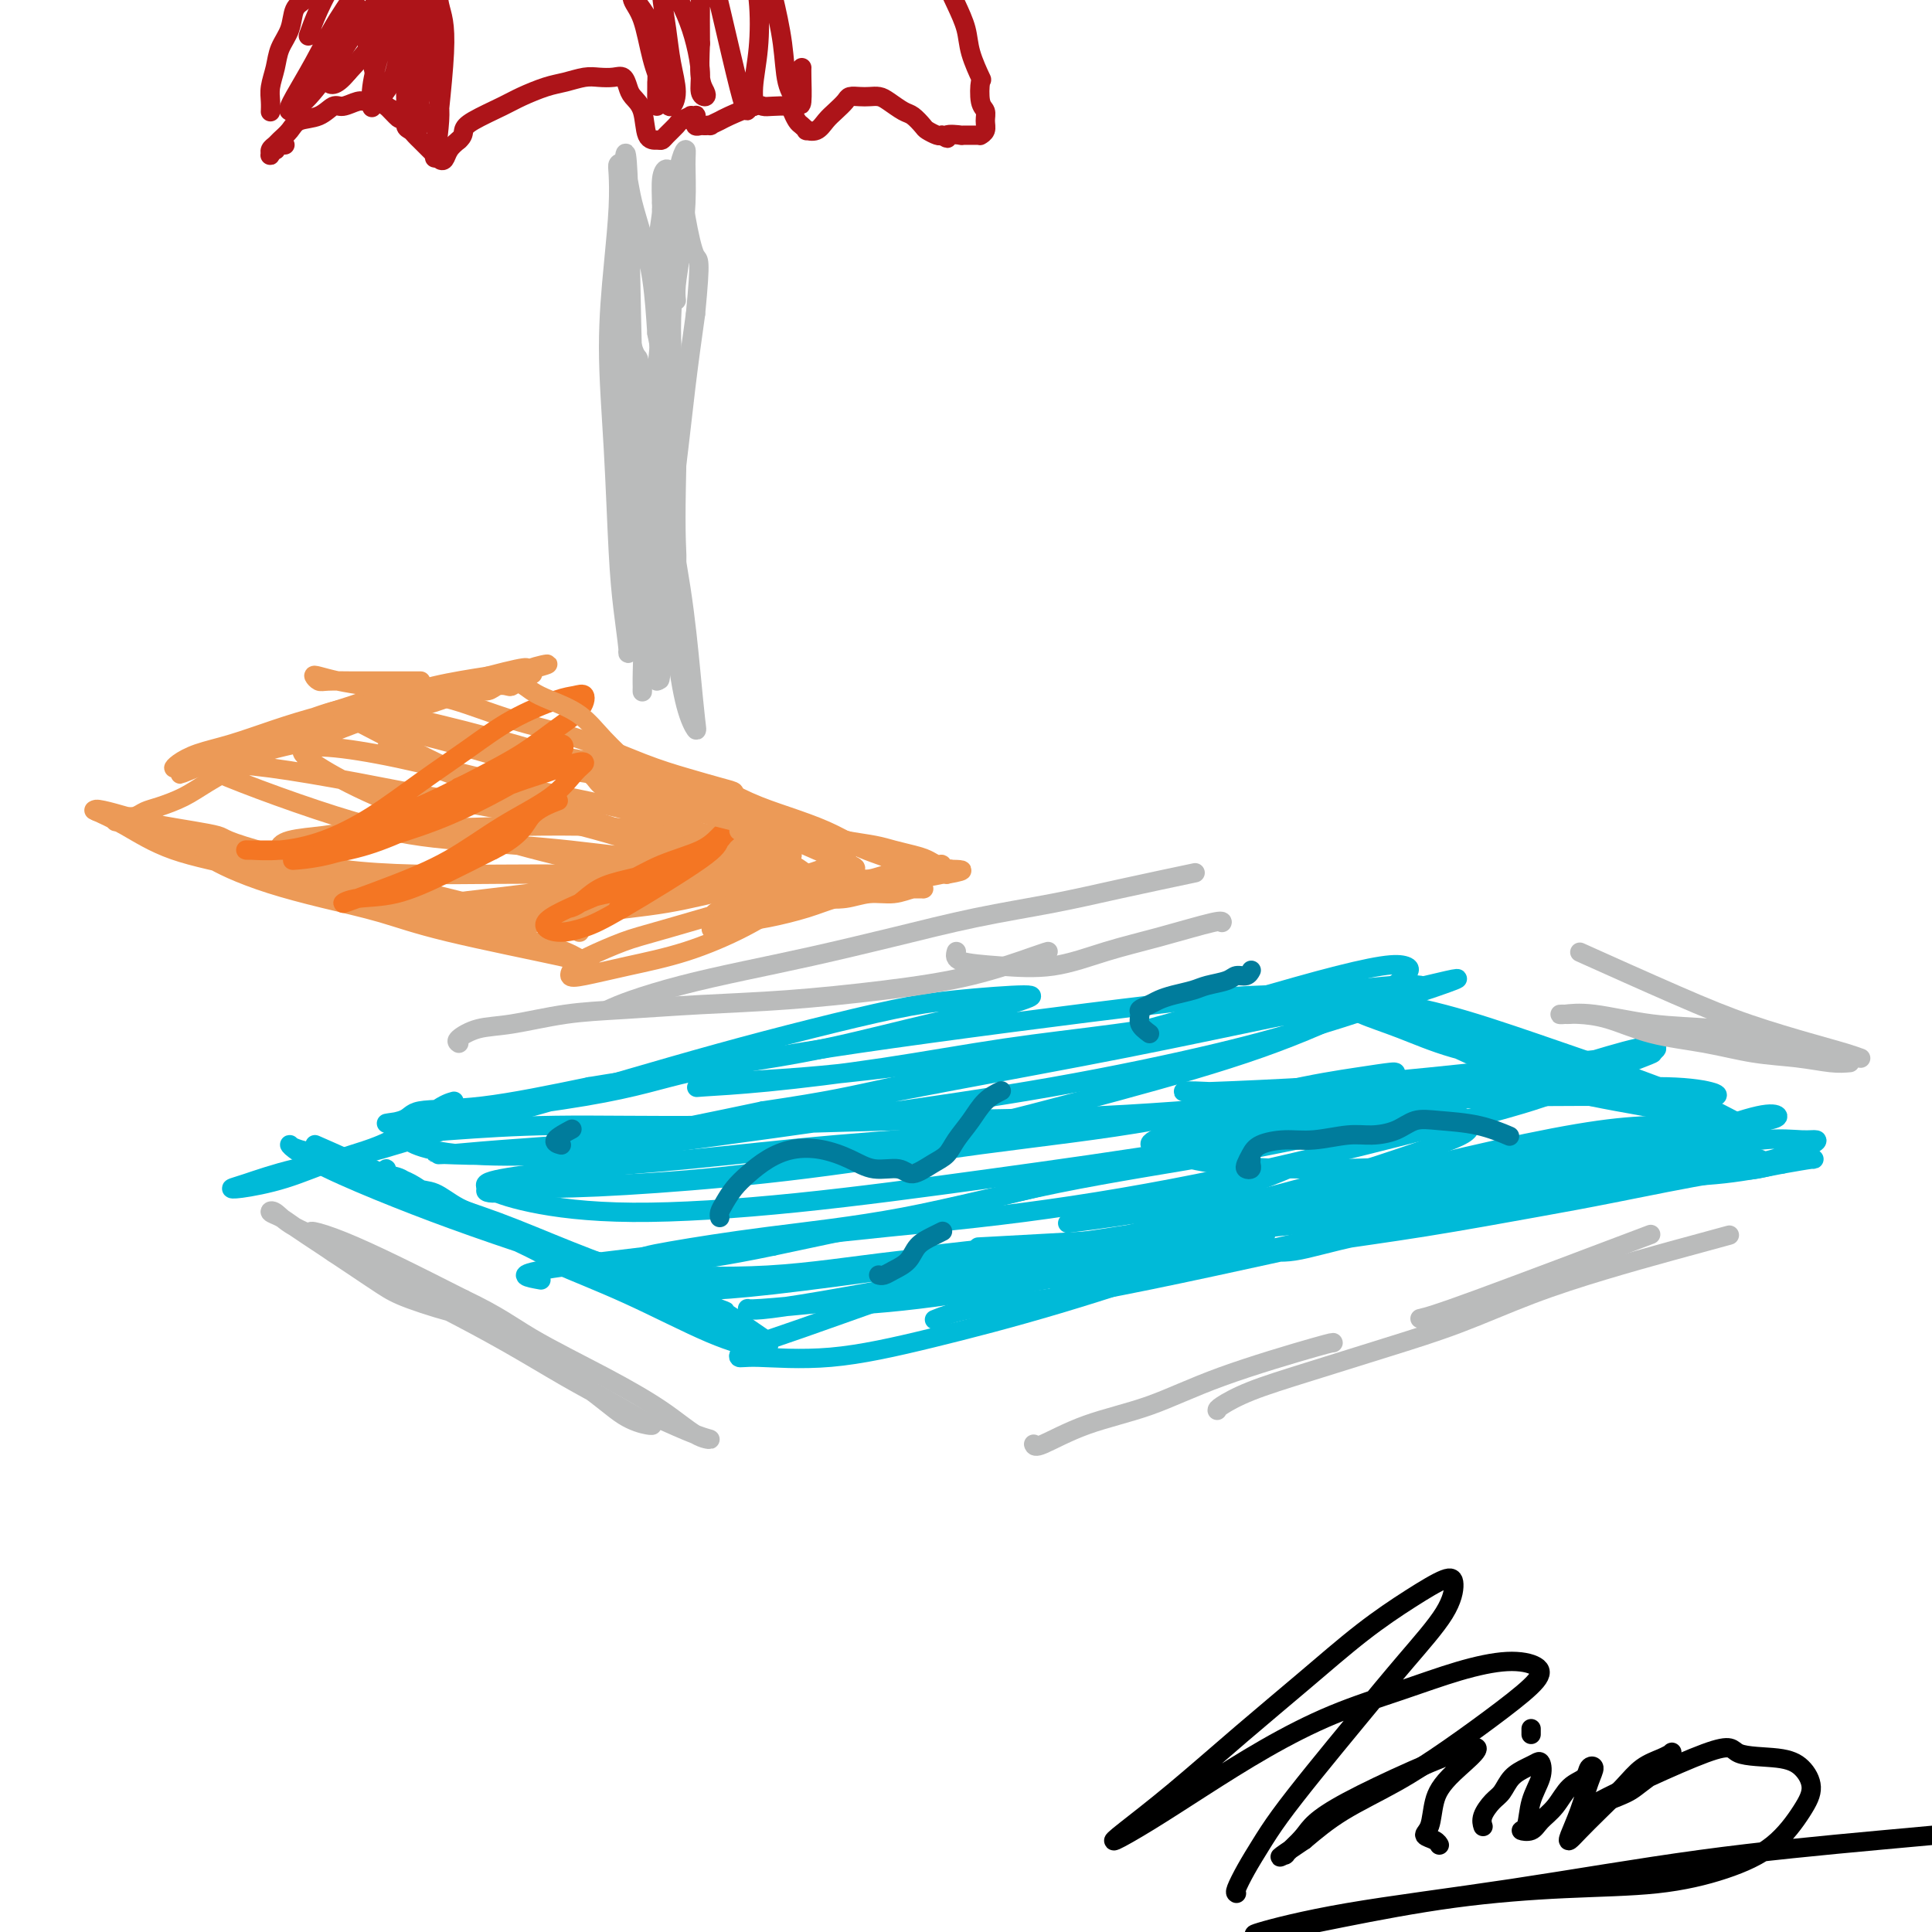 <svg viewBox='0 0 400 400' version='1.1' xmlns='http://www.w3.org/2000/svg' xmlns:xlink='http://www.w3.org/1999/xlink'><g fill='none' stroke='#00BAD8' stroke-width='4' stroke-linecap='round' stroke-linejoin='round'><path d='M130,261c0.350,0.291 0.701,0.582 1,1c0.299,0.418 0.547,0.965 0,1c-0.547,0.035 -1.888,-0.440 -4,-1c-2.112,-0.560 -4.994,-1.204 -8,-2c-3.006,-0.796 -6.135,-1.742 -9,-3c-2.865,-1.258 -5.466,-2.827 -8,-4c-2.534,-1.173 -5.002,-1.949 -7,-3c-1.998,-1.051 -3.525,-2.377 -5,-3c-1.475,-0.623 -2.896,-0.542 -4,-1c-1.104,-0.458 -1.890,-1.454 -3,-2c-1.110,-0.546 -2.543,-0.643 -3,-1c-0.457,-0.357 0.063,-0.975 0,-1c-0.063,-0.025 -0.710,0.544 0,1c0.710,0.456 2.778,0.799 5,2c2.222,1.201 4.598,3.259 8,5c3.402,1.741 7.829,3.165 12,5c4.171,1.835 8.084,4.083 12,6c3.916,1.917 7.833,3.505 12,5c4.167,1.495 8.585,2.899 12,4c3.415,1.101 5.829,1.899 8,3c2.171,1.101 4.099,2.504 5,3c0.901,0.496 0.775,0.085 1,0c0.225,-0.085 0.801,0.156 0,0c-0.801,-0.156 -2.979,-0.708 -6,-2c-3.021,-1.292 -6.884,-3.324 -11,-5c-4.116,-1.676 -8.484,-2.994 -13,-5c-4.516,-2.006 -9.180,-4.698 -14,-7c-4.820,-2.302 -9.797,-4.215 -14,-6c-4.203,-1.785 -7.632,-3.442 -11,-5c-3.368,-1.558 -6.677,-3.017 -9,-4c-2.323,-0.983 -3.662,-1.492 -5,-2'/><path d='M72,240c-12.918,-5.686 -4.214,-1.902 0,0c4.214,1.902 3.937,1.922 6,3c2.063,1.078 6.464,3.214 11,5c4.536,1.786 9.206,3.223 14,5c4.794,1.777 9.713,3.894 15,6c5.287,2.106 10.943,4.201 16,6c5.057,1.799 9.517,3.300 13,5c3.483,1.700 5.991,3.598 8,5c2.009,1.402 3.521,2.309 4,3c0.479,0.691 -0.074,1.166 -2,1c-1.926,-0.166 -5.227,-0.972 -10,-3c-4.773,-2.028 -11.020,-5.278 -17,-8c-5.980,-2.722 -11.694,-4.917 -14,-6c-2.306,-1.083 -1.202,-1.053 -5,-3c-3.798,-1.947 -12.496,-5.871 -19,-9c-6.504,-3.129 -10.815,-5.464 -14,-7c-3.185,-1.536 -5.244,-2.272 -8,-3c-2.756,-0.728 -6.208,-1.449 -8,-2c-1.792,-0.551 -1.924,-0.933 -2,-1c-0.076,-0.067 -0.095,0.179 1,1c1.095,0.821 3.304,2.215 7,4c3.696,1.785 8.878,3.960 14,6c5.122,2.040 10.182,3.945 16,6c5.818,2.055 12.394,4.261 18,6c5.606,1.739 10.243,3.010 14,4c3.757,0.990 6.636,1.698 10,3c3.364,1.302 7.213,3.197 9,4c1.787,0.803 1.510,0.515 0,0c-1.510,-0.515 -4.255,-1.258 -7,-2'/><path d='M142,269c-5.089,-1.867 -14.311,-5.533 -18,-7c-3.689,-1.467 -1.844,-0.733 0,0'/><path d='M94,228c-0.934,0.259 -1.868,0.518 -4,2c-2.132,1.482 -5.462,4.187 -9,6c-3.538,1.813 -7.284,2.733 -11,4c-3.716,1.267 -7.403,2.880 -11,4c-3.597,1.120 -7.105,1.747 -9,2c-1.895,0.253 -2.179,0.132 -2,0c0.179,-0.132 0.819,-0.277 3,-1c2.181,-0.723 5.903,-2.026 10,-3c4.097,-0.974 8.568,-1.621 14,-3c5.432,-1.379 11.823,-3.491 17,-5c5.177,-1.509 9.140,-2.414 15,-4c5.860,-1.586 13.619,-3.853 21,-6c7.381,-2.147 14.386,-4.173 21,-6c6.614,-1.827 12.836,-3.454 19,-5c6.164,-1.546 12.269,-3.012 17,-4c4.731,-0.988 8.090,-1.497 13,-2c4.910,-0.503 11.373,-0.998 14,-1c2.627,-0.002 1.419,0.490 0,1c-1.419,0.510 -3.048,1.036 -7,2c-3.952,0.964 -10.226,2.364 -17,4c-6.774,1.636 -14.050,3.508 -22,5c-7.950,1.492 -16.576,2.603 -23,4c-6.424,1.397 -10.646,3.081 -22,5c-11.354,1.919 -29.841,4.072 -37,5c-7.159,0.928 -2.991,0.630 -1,0c1.991,-0.630 1.805,-1.593 4,-2c2.195,-0.407 6.770,-0.259 13,-1c6.230,-0.741 14.115,-2.370 22,-4'/><path d='M122,225c10.854,-1.808 18.990,-2.827 26,-4c7.010,-1.173 12.895,-2.500 30,-5c17.105,-2.500 45.432,-6.173 61,-8c15.568,-1.827 18.377,-1.809 23,-2c4.623,-0.191 11.058,-0.592 16,-1c4.942,-0.408 8.390,-0.823 11,-1c2.610,-0.177 4.383,-0.115 5,0c0.617,0.115 0.078,0.285 -2,1c-2.078,0.715 -5.695,1.977 -11,3c-5.305,1.023 -12.299,1.808 -20,3c-7.701,1.192 -16.108,2.791 -25,4c-8.892,1.209 -18.267,2.026 -27,3c-8.733,0.974 -16.824,2.104 -24,3c-7.176,0.896 -13.437,1.559 -19,2c-5.563,0.441 -10.426,0.660 -14,1c-3.574,0.340 -5.857,0.800 -7,1c-1.143,0.200 -1.146,0.140 1,0c2.146,-0.140 6.439,-0.359 13,-1c6.561,-0.641 15.389,-1.705 24,-3c8.611,-1.295 17.004,-2.822 25,-4c7.996,-1.178 15.595,-2.007 23,-3c7.405,-0.993 14.615,-2.152 21,-3c6.385,-0.848 11.946,-1.386 17,-2c5.054,-0.614 9.603,-1.303 13,-2c3.397,-0.697 5.642,-1.403 7,-2c1.358,-0.597 1.827,-1.084 2,-1c0.173,0.084 0.049,0.738 0,1c-0.049,0.262 -0.025,0.131 0,0'/><path d='M334,221c-0.013,0.379 -0.026,0.758 -1,1c-0.974,0.242 -2.908,0.346 -6,0c-3.092,-0.346 -7.343,-1.143 -12,-2c-4.657,-0.857 -9.719,-1.774 -14,-3c-4.281,-1.226 -7.780,-2.761 -11,-4c-3.220,-1.239 -6.159,-2.182 -8,-3c-1.841,-0.818 -2.583,-1.513 -3,-2c-0.417,-0.487 -0.509,-0.768 0,-1c0.509,-0.232 1.620,-0.415 5,0c3.380,0.415 9.028,1.429 15,3c5.972,1.571 12.269,3.700 19,6c6.731,2.300 13.898,4.773 20,7c6.102,2.227 11.141,4.210 15,6c3.859,1.790 6.539,3.386 8,4c1.461,0.614 1.703,0.244 1,0c-0.703,-0.244 -2.353,-0.364 -6,-1c-3.647,-0.636 -9.292,-1.788 -16,-3c-6.708,-1.212 -14.479,-2.484 -22,-5c-7.521,-2.516 -14.790,-6.277 -21,-9c-6.210,-2.723 -11.359,-4.408 -15,-6c-3.641,-1.592 -5.773,-3.092 -7,-4c-1.227,-0.908 -1.548,-1.224 -1,-1c0.548,0.224 1.964,0.987 5,2c3.036,1.013 7.691,2.274 13,4c5.309,1.726 11.272,3.916 17,6c5.728,2.084 11.222,4.063 16,6c4.778,1.937 8.841,3.834 12,5c3.159,1.166 5.414,1.601 7,2c1.586,0.399 2.504,0.761 3,1c0.496,0.239 0.570,0.354 -1,0c-1.570,-0.354 -4.785,-1.177 -8,-2'/><path d='M338,228c-4.203,-0.587 -10.211,-1.054 -15,-2c-4.789,-0.946 -8.360,-2.371 -10,-3c-1.640,-0.629 -1.349,-0.464 0,0c1.349,0.464 3.757,1.225 7,2c3.243,0.775 7.320,1.565 10,2c2.680,0.435 3.961,0.515 7,1c3.039,0.485 7.834,1.374 10,2c2.166,0.626 1.702,0.988 2,1c0.298,0.012 1.356,-0.327 1,0c-0.356,0.327 -2.127,1.320 -5,2c-2.873,0.680 -6.847,1.047 -12,2c-5.153,0.953 -11.485,2.491 -19,4c-7.515,1.509 -16.212,2.989 -26,5c-9.788,2.011 -20.665,4.554 -31,7c-10.335,2.446 -20.128,4.794 -30,7c-9.872,2.206 -19.823,4.269 -27,6c-7.177,1.731 -11.579,3.128 -17,5c-5.421,1.872 -11.861,4.217 -17,6c-5.139,1.783 -8.979,3.004 -11,4c-2.021,0.996 -2.224,1.769 -2,2c0.224,0.231 0.875,-0.079 4,0c3.125,0.079 8.723,0.546 15,0c6.277,-0.546 13.232,-2.105 21,-4c7.768,-1.895 16.350,-4.127 26,-7c9.650,-2.873 20.367,-6.389 28,-9c7.633,-2.611 12.181,-4.317 14,-5c1.819,-0.683 0.910,-0.341 0,0'/><path d='M342,243c-0.628,0.260 -1.255,0.520 -4,1c-2.745,0.480 -7.606,1.180 -14,2c-6.394,0.820 -14.321,1.761 -23,3c-8.679,1.239 -18.110,2.775 -28,4c-9.890,1.225 -20.240,2.137 -33,3c-12.760,0.863 -27.932,1.675 -34,2c-6.068,0.325 -3.034,0.162 0,0'/><path d='M135,267c1.364,-0.091 2.729,-0.182 5,0c2.271,0.182 5.449,0.638 20,-1c14.551,-1.638 40.477,-5.370 58,-8c17.523,-2.630 26.644,-4.159 38,-6c11.356,-1.841 24.949,-3.996 36,-6c11.051,-2.004 19.562,-3.859 27,-5c7.438,-1.141 13.803,-1.569 19,-2c5.197,-0.431 9.224,-0.865 12,-1c2.776,-0.135 4.299,0.027 5,0c0.701,-0.027 0.579,-0.244 -1,0c-1.579,0.244 -4.615,0.950 -10,2c-5.385,1.050 -13.120,2.443 -22,4c-8.880,1.557 -18.906,3.276 -30,5c-11.094,1.724 -23.256,3.453 -36,5c-12.744,1.547 -26.070,2.912 -38,4c-11.930,1.088 -22.465,1.899 -32,3c-9.535,1.101 -18.071,2.491 -27,3c-8.929,0.509 -18.250,0.137 -23,0c-4.750,-0.137 -4.929,-0.039 -5,0c-0.071,0.039 -0.036,0.020 0,0'/><path d='M112,265c-2.770,-0.492 -5.539,-0.984 0,-2c5.539,-1.016 19.388,-2.555 31,-4c11.612,-1.445 20.987,-2.794 32,-4c11.013,-1.206 23.665,-2.268 37,-4c13.335,-1.732 27.352,-4.135 41,-7c13.648,-2.865 26.927,-6.193 38,-9c11.073,-2.807 19.940,-5.092 26,-7c6.060,-1.908 9.313,-3.440 13,-5c3.687,-1.560 7.809,-3.147 10,-4c2.191,-0.853 2.450,-0.971 2,-1c-0.450,-0.029 -1.610,0.031 -6,1c-4.390,0.969 -12.010,2.847 -21,5c-8.990,2.153 -19.350,4.582 -31,7c-11.650,2.418 -24.591,4.825 -38,7c-13.409,2.175 -27.286,4.118 -41,6c-13.714,1.882 -27.265,3.704 -40,5c-12.735,1.296 -24.655,2.068 -34,2c-9.345,-0.068 -16.115,-0.976 -21,-2c-4.885,-1.024 -7.885,-2.164 -9,-3c-1.115,-0.836 -0.344,-1.367 3,-2c3.344,-0.633 9.262,-1.369 16,-2c6.738,-0.631 14.296,-1.157 23,-2c8.704,-0.843 18.552,-2.002 30,-3c11.448,-0.998 24.494,-1.837 38,-3c13.506,-1.163 27.471,-2.652 40,-4c12.529,-1.348 23.622,-2.555 33,-4c9.378,-1.445 17.039,-3.130 23,-4c5.961,-0.870 10.220,-0.927 13,-1c2.780,-0.073 4.080,-0.164 4,0c-0.080,0.164 -1.540,0.582 -3,1'/><path d='M321,222c-3.004,0.698 -9.014,1.942 -18,3c-8.986,1.058 -20.949,1.929 -34,3c-13.051,1.071 -27.191,2.343 -41,3c-13.809,0.657 -27.288,0.700 -41,1c-13.712,0.300 -27.659,0.857 -40,1c-12.341,0.143 -23.078,-0.126 -32,0c-8.922,0.126 -16.031,0.649 -21,1c-4.969,0.351 -7.798,0.532 -9,1c-1.202,0.468 -0.776,1.225 1,2c1.776,0.775 4.903,1.568 10,2c5.097,0.432 12.163,0.504 20,0c7.837,-0.504 16.443,-1.585 27,-3c10.557,-1.415 23.064,-3.163 36,-5c12.936,-1.837 26.303,-3.763 39,-6c12.697,-2.237 24.726,-4.786 34,-7c9.274,-2.214 15.792,-4.093 25,-7c9.208,-2.907 21.106,-6.843 24,-8c2.894,-1.157 -3.216,0.464 -10,2c-6.784,1.536 -14.242,2.985 -24,5c-9.758,2.015 -21.816,4.595 -34,7c-12.184,2.405 -24.494,4.634 -37,7c-12.506,2.366 -25.208,4.868 -37,7c-11.792,2.132 -22.672,3.894 -32,5c-9.328,1.106 -17.103,1.558 -23,2c-5.897,0.442 -9.917,0.875 -12,1c-2.083,0.125 -2.228,-0.059 0,0c2.228,0.059 6.831,0.362 13,0c6.169,-0.362 13.906,-1.389 23,-3c9.094,-1.611 19.547,-3.805 30,-6'/><path d='M158,230c14.490,-2.147 17.716,-3.013 27,-5c9.284,-1.987 24.627,-5.094 37,-8c12.373,-2.906 21.776,-5.613 30,-8c8.224,-2.387 15.271,-4.456 21,-6c5.729,-1.544 10.141,-2.562 13,-3c2.859,-0.438 4.164,-0.294 5,0c0.836,0.294 1.204,0.740 0,2c-1.204,1.260 -3.978,3.334 -9,6c-5.022,2.666 -12.290,5.922 -21,9c-8.710,3.078 -18.860,5.976 -30,9c-11.140,3.024 -23.268,6.174 -35,9c-11.732,2.826 -23.067,5.328 -34,7c-10.933,1.672 -21.464,2.515 -30,3c-8.536,0.485 -15.076,0.611 -20,1c-4.924,0.389 -8.230,1.039 -10,1c-1.770,-0.039 -2.003,-0.768 0,-1c2.003,-0.232 6.242,0.033 12,0c5.758,-0.033 13.036,-0.365 22,-1c8.964,-0.635 19.614,-1.574 31,-3c11.386,-1.426 23.509,-3.338 36,-5c12.491,-1.662 25.348,-3.072 36,-5c10.652,-1.928 19.097,-4.373 26,-6c6.903,-1.627 12.265,-2.435 16,-3c3.735,-0.565 5.845,-0.888 7,-1c1.155,-0.112 1.355,-0.012 0,1c-1.355,1.012 -4.264,2.937 -10,5c-5.736,2.063 -14.301,4.264 -24,7c-9.699,2.736 -20.534,6.006 -32,9c-11.466,2.994 -23.562,5.713 -34,8c-10.438,2.287 -19.219,4.144 -28,6'/><path d='M160,258c-20.790,4.321 -25.764,3.623 -27,3c-1.236,-0.623 1.266,-1.173 6,-2c4.734,-0.827 11.700,-1.933 20,-3c8.300,-1.067 17.933,-2.097 28,-4c10.067,-1.903 20.569,-4.680 32,-7c11.431,-2.320 23.790,-4.182 34,-6c10.210,-1.818 18.273,-3.591 25,-5c6.727,-1.409 12.120,-2.452 16,-3c3.880,-0.548 6.246,-0.599 8,0c1.754,0.599 2.897,1.849 2,3c-0.897,1.151 -3.834,2.204 -9,4c-5.166,1.796 -12.560,4.334 -22,7c-9.440,2.666 -20.925,5.461 -30,8c-9.075,2.539 -15.739,4.822 -30,8c-14.261,3.178 -36.118,7.251 -47,9c-10.882,1.749 -10.789,1.175 -11,1c-0.211,-0.175 -0.726,0.051 1,0c1.726,-0.051 5.693,-0.377 12,-1c6.307,-0.623 14.954,-1.542 24,-3c9.046,-1.458 18.492,-3.454 30,-6c11.508,-2.546 25.077,-5.642 35,-8c9.923,-2.358 16.201,-3.978 24,-6c7.799,-2.022 17.121,-4.447 24,-6c6.879,-1.553 11.316,-2.235 15,-3c3.684,-0.765 6.616,-1.614 8,-2c1.384,-0.386 1.222,-0.308 0,0c-1.222,0.308 -3.503,0.845 -8,2c-4.497,1.155 -11.211,2.926 -19,5c-7.789,2.074 -16.654,4.450 -26,7c-9.346,2.550 -19.173,5.275 -29,8'/><path d='M246,258c-18.197,4.772 -22.689,5.700 -30,7c-7.311,1.300 -17.441,2.970 -26,4c-8.559,1.030 -15.547,1.418 -16,1c-0.453,-0.418 5.628,-1.644 13,-3c7.372,-1.356 16.035,-2.843 26,-5c9.965,-2.157 21.232,-4.984 33,-8c11.768,-3.016 24.036,-6.219 35,-9c10.964,-2.781 20.622,-5.138 29,-7c8.378,-1.862 15.475,-3.227 21,-4c5.525,-0.773 9.478,-0.954 13,-1c3.522,-0.046 6.613,0.043 8,0c1.387,-0.043 1.069,-0.218 0,0c-1.069,0.218 -2.889,0.828 -7,2c-4.111,1.172 -10.512,2.907 -18,4c-7.488,1.093 -16.061,1.546 -25,2c-8.939,0.454 -18.243,0.910 -27,1c-8.757,0.090 -16.966,-0.187 -23,-1c-6.034,-0.813 -9.893,-2.161 -12,-3c-2.107,-0.839 -2.461,-1.167 -1,-2c1.461,-0.833 4.737,-2.171 10,-3c5.263,-0.829 12.514,-1.151 21,-2c8.486,-0.849 18.207,-2.227 27,-3c8.793,-0.773 16.656,-0.942 24,-1c7.344,-0.058 14.167,-0.006 19,0c4.833,0.006 7.675,-0.034 10,0c2.325,0.034 4.134,0.142 5,0c0.866,-0.142 0.789,-0.533 -1,-1c-1.789,-0.467 -5.289,-1.010 -11,-1c-5.711,0.010 -13.632,0.574 -22,1c-8.368,0.426 -17.184,0.713 -26,1'/><path d='M295,227c-14.392,0.060 -20.374,0.209 -27,0c-6.626,-0.209 -13.898,-0.778 -18,-1c-4.102,-0.222 -5.035,-0.098 -5,0c0.035,0.098 1.038,0.171 6,0c4.962,-0.171 13.885,-0.585 21,-1c7.115,-0.415 12.423,-0.832 24,-2c11.577,-1.168 29.423,-3.087 38,-4c8.577,-0.913 7.886,-0.819 8,-1c0.114,-0.181 1.034,-0.638 1,-1c-0.034,-0.362 -1.023,-0.628 -4,0c-2.977,0.628 -7.944,2.151 -14,4c-6.056,1.849 -13.201,4.024 -20,6c-6.799,1.976 -13.250,3.752 -19,6c-5.750,2.248 -10.798,4.967 -15,7c-4.202,2.033 -7.559,3.380 -12,5c-4.441,1.620 -9.965,3.513 -17,5c-7.035,1.487 -15.581,2.568 -19,3c-3.419,0.432 -1.709,0.216 0,0'/><path d='M189,262c-0.183,-0.330 -0.366,-0.660 0,-1c0.366,-0.340 1.283,-0.691 3,-1c1.717,-0.309 4.236,-0.577 8,-1c3.764,-0.423 8.774,-1.000 12,-1c3.226,0.000 4.666,0.579 20,-1c15.334,-1.579 44.560,-5.316 62,-8c17.440,-2.684 23.095,-4.316 30,-6c6.905,-1.684 15.059,-3.421 21,-5c5.941,-1.579 9.667,-3.001 13,-4c3.333,-0.999 6.272,-1.574 8,-2c1.728,-0.426 2.244,-0.704 2,-1c-0.244,-0.296 -1.249,-0.612 -4,0c-2.751,0.612 -7.249,2.151 -13,4c-5.751,1.849 -12.754,4.007 -20,6c-7.246,1.993 -14.734,3.820 -23,6c-8.266,2.180 -17.309,4.714 -26,7c-8.691,2.286 -17.031,4.324 -26,6c-8.969,1.676 -18.569,2.990 -25,4c-6.431,1.010 -9.695,1.717 -11,2c-1.305,0.283 -0.653,0.141 0,0'/><path d='M194,273c-0.470,0.188 -0.940,0.377 0,0c0.940,-0.377 3.290,-1.319 7,-2c3.710,-0.681 8.778,-1.100 15,-2c6.222,-0.900 13.596,-2.281 22,-4c8.404,-1.719 17.837,-3.775 28,-6c10.163,-2.225 21.054,-4.621 32,-7c10.946,-2.379 21.945,-4.743 31,-7c9.055,-2.257 16.164,-4.406 22,-6c5.836,-1.594 10.399,-2.631 14,-3c3.601,-0.369 6.239,-0.069 8,0c1.761,0.069 2.644,-0.092 3,0c0.356,0.092 0.184,0.436 -1,1c-1.184,0.564 -3.382,1.347 -5,2c-1.618,0.653 -2.658,1.178 -12,3c-9.342,1.822 -26.986,4.943 -38,7c-11.014,2.057 -15.397,3.050 -21,4c-5.603,0.950 -12.427,1.857 -18,3c-5.573,1.143 -9.894,2.523 -13,3c-3.106,0.477 -4.996,0.052 -6,0c-1.004,-0.052 -1.123,0.270 1,0c2.123,-0.270 6.486,-1.131 12,-2c5.514,-0.869 12.179,-1.748 20,-3c7.821,-1.252 16.799,-2.879 23,-4c6.201,-1.121 9.626,-1.736 16,-3c6.374,-1.264 15.698,-3.177 21,-4c5.302,-0.823 6.581,-0.558 9,-1c2.419,-0.442 5.978,-1.593 8,-2c2.022,-0.407 2.506,-0.071 3,0c0.494,0.071 0.998,-0.123 0,0c-0.998,0.123 -3.499,0.561 -6,1'/><path d='M369,241c-2.930,0.564 -7.255,1.472 -12,2c-4.745,0.528 -9.911,0.674 -15,1c-5.089,0.326 -10.101,0.831 -14,1c-3.899,0.169 -6.686,0.000 -8,0c-1.314,-0.000 -1.154,0.168 -1,0c0.154,-0.168 0.301,-0.672 3,-1c2.699,-0.328 7.950,-0.480 13,-1c5.050,-0.520 9.900,-1.407 14,-2c4.100,-0.593 7.450,-0.890 10,-1c2.550,-0.110 4.300,-0.031 5,0c0.700,0.031 0.350,0.016 0,0'/></g>
<g fill='none' stroke='#BABBBB' stroke-width='4' stroke-linecap='round' stroke-linejoin='round'><path d='M96,271c0.567,0.697 1.133,1.394 -1,1c-2.133,-0.394 -6.966,-1.881 -10,-3c-3.034,-1.119 -4.268,-1.872 -6,-3c-1.732,-1.128 -3.960,-2.631 -6,-4c-2.040,-1.369 -3.890,-2.604 -6,-4c-2.110,-1.396 -4.481,-2.954 -6,-4c-1.519,-1.046 -2.188,-1.579 -3,-2c-0.812,-0.421 -1.768,-0.730 -2,-1c-0.232,-0.270 0.259,-0.502 1,0c0.741,0.502 1.731,1.738 4,3c2.269,1.262 5.816,2.552 9,4c3.184,1.448 6.006,3.056 10,5c3.994,1.944 9.161,4.223 14,7c4.839,2.777 9.350,6.051 14,9c4.650,2.949 9.440,5.574 13,8c3.560,2.426 5.890,4.653 8,6c2.110,1.347 3.998,1.816 5,2c1.002,0.184 1.117,0.085 1,0c-0.117,-0.085 -0.466,-0.156 -2,-1c-1.534,-0.844 -4.254,-2.462 -7,-4c-2.746,-1.538 -5.518,-2.998 -9,-5c-3.482,-2.002 -7.675,-4.546 -12,-7c-4.325,-2.454 -8.781,-4.816 -13,-7c-4.219,-2.184 -8.202,-4.189 -12,-6c-3.798,-1.811 -7.411,-3.428 -10,-5c-2.589,-1.572 -4.152,-3.098 -5,-4c-0.848,-0.902 -0.980,-1.180 0,-1c0.980,0.180 3.071,0.818 6,2c2.929,1.182 6.694,2.909 11,5c4.306,2.091 9.153,4.545 14,7'/><path d='M96,269c7.225,3.431 9.787,5.508 14,8c4.213,2.492 10.077,5.399 15,8c4.923,2.601 8.905,4.896 12,7c3.095,2.104 5.305,4.017 7,5c1.695,0.983 2.877,1.037 3,1c0.123,-0.037 -0.813,-0.164 -3,-1c-2.187,-0.836 -5.625,-2.382 -7,-3c-1.375,-0.618 -0.688,-0.309 0,0'/><path d='M214,299c0.138,0.368 0.275,0.736 2,0c1.725,-0.736 5.037,-2.575 9,-4c3.963,-1.425 8.579,-2.434 13,-4c4.421,-1.566 8.649,-3.688 15,-6c6.351,-2.312 14.825,-4.815 19,-6c4.175,-1.185 4.050,-1.053 4,-1c-0.050,0.053 -0.025,0.026 0,0'/><path d='M294,273c1.511,-0.356 3.022,-0.711 12,-4c8.978,-3.289 25.422,-9.511 32,-12c6.578,-2.489 3.289,-1.244 0,0'/><path d='M252,292c0.003,-0.172 0.006,-0.343 1,-1c0.994,-0.657 2.979,-1.798 6,-3c3.021,-1.202 7.078,-2.463 12,-4c4.922,-1.537 10.708,-3.348 16,-5c5.292,-1.652 10.089,-3.144 15,-5c4.911,-1.856 9.938,-4.078 15,-6c5.062,-1.922 10.161,-3.546 15,-5c4.839,-1.454 9.418,-2.738 14,-4c4.582,-1.262 9.166,-2.504 11,-3c1.834,-0.496 0.917,-0.248 0,0'/><path d='M383,220c-1.109,0.096 -2.218,0.193 -4,0c-1.782,-0.193 -4.235,-0.675 -7,-1c-2.765,-0.325 -5.840,-0.494 -9,-1c-3.160,-0.506 -6.405,-1.351 -10,-2c-3.595,-0.649 -7.540,-1.102 -11,-2c-3.460,-0.898 -6.433,-2.241 -9,-3c-2.567,-0.759 -4.726,-0.935 -6,-1c-1.274,-0.065 -1.663,-0.019 -2,0c-0.337,0.019 -0.623,0.012 -1,0c-0.377,-0.012 -0.844,-0.029 -1,0c-0.156,0.029 0.001,0.104 1,0c0.999,-0.104 2.840,-0.388 6,0c3.160,0.388 7.640,1.449 12,2c4.360,0.551 8.602,0.591 13,1c4.398,0.409 8.953,1.187 13,2c4.047,0.813 7.585,1.661 9,2c1.415,0.339 0.708,0.170 0,0'/><path d='M385,219c0.211,0.077 0.421,0.153 0,0c-0.421,-0.153 -1.475,-0.536 -3,-1c-1.525,-0.464 -3.522,-1.008 -7,-2c-3.478,-0.992 -8.437,-2.431 -13,-4c-4.563,-1.569 -8.728,-3.269 -15,-6c-6.272,-2.731 -14.649,-6.495 -18,-8c-3.351,-1.505 -1.675,-0.753 0,0'/><path d='M95,216c-0.311,-0.212 -0.622,-0.424 0,-1c0.622,-0.576 2.178,-1.517 4,-2c1.822,-0.483 3.912,-0.510 7,-1c3.088,-0.490 7.174,-1.443 11,-2c3.826,-0.557 7.391,-0.717 12,-1c4.609,-0.283 10.261,-0.689 16,-1c5.739,-0.311 11.566,-0.528 18,-1c6.434,-0.472 13.475,-1.198 20,-2c6.525,-0.802 12.532,-1.679 18,-3c5.468,-1.321 10.395,-3.086 13,-4c2.605,-0.914 2.887,-0.975 3,-1c0.113,-0.025 0.056,-0.012 0,0'/><path d='M126,209c1.291,-0.579 2.581,-1.158 5,-2c2.419,-0.842 5.966,-1.947 10,-3c4.034,-1.053 8.556,-2.053 13,-3c4.444,-0.947 8.812,-1.842 14,-3c5.188,-1.158 11.196,-2.581 17,-4c5.804,-1.419 11.403,-2.836 17,-4c5.597,-1.164 11.191,-2.075 16,-3c4.809,-0.925 8.833,-1.864 14,-3c5.167,-1.136 11.476,-2.467 14,-3c2.524,-0.533 1.262,-0.266 0,0'/><path d='M198,197c-0.221,0.752 -0.442,1.503 1,2c1.442,0.497 4.548,0.738 8,1c3.452,0.262 7.251,0.543 11,0c3.749,-0.543 7.449,-1.911 11,-3c3.551,-1.089 6.952,-1.900 11,-3c4.048,-1.100 8.744,-2.488 11,-3c2.256,-0.512 2.073,-0.146 2,0c-0.073,0.146 -0.037,0.073 0,0'/></g>
<g fill='none' stroke='#007C9C' stroke-width='4' stroke-linecap='round' stroke-linejoin='round'><path d='M149,252c0.019,0.072 0.038,0.144 0,0c-0.038,-0.144 -0.132,-0.503 0,-1c0.132,-0.497 0.491,-1.131 1,-2c0.509,-0.869 1.170,-1.971 2,-3c0.830,-1.029 1.831,-1.983 3,-3c1.169,-1.017 2.506,-2.097 4,-3c1.494,-0.903 3.145,-1.631 5,-2c1.855,-0.369 3.913,-0.381 6,0c2.087,0.381 4.204,1.154 6,2c1.796,0.846 3.272,1.766 5,2c1.728,0.234 3.708,-0.219 5,0c1.292,0.219 1.896,1.109 3,1c1.104,-0.109 2.707,-1.215 4,-2c1.293,-0.785 2.277,-1.247 3,-2c0.723,-0.753 1.185,-1.796 2,-3c0.815,-1.204 1.981,-2.570 3,-4c1.019,-1.430 1.890,-2.923 3,-4c1.110,-1.077 2.460,-1.736 3,-2c0.540,-0.264 0.270,-0.132 0,0'/><path d='M259,240c-0.029,0.314 -0.057,0.628 0,1c0.057,0.372 0.201,0.801 0,1c-0.201,0.199 -0.747,0.169 -1,0c-0.253,-0.169 -0.213,-0.475 0,-1c0.213,-0.525 0.597,-1.269 1,-2c0.403,-0.731 0.823,-1.449 2,-2c1.177,-0.551 3.112,-0.934 5,-1c1.888,-0.066 3.729,0.185 6,0c2.271,-0.185 4.971,-0.807 7,-1c2.029,-0.193 3.387,0.041 5,0c1.613,-0.041 3.480,-0.357 5,-1c1.520,-0.643 2.692,-1.611 4,-2c1.308,-0.389 2.753,-0.197 5,0c2.247,0.197 5.297,0.399 8,1c2.703,0.601 5.058,1.600 6,2c0.942,0.400 0.471,0.200 0,0'/><path d='M238,214c-0.858,-0.643 -1.717,-1.285 -2,-2c-0.283,-0.715 0.009,-1.501 0,-2c-0.009,-0.499 -0.319,-0.711 0,-1c0.319,-0.289 1.266,-0.655 2,-1c0.734,-0.345 1.254,-0.670 2,-1c0.746,-0.330 1.719,-0.667 3,-1c1.281,-0.333 2.872,-0.663 4,-1c1.128,-0.337 1.795,-0.683 3,-1c1.205,-0.317 2.950,-0.607 4,-1c1.050,-0.393 1.405,-0.889 2,-1c0.595,-0.111 1.429,0.162 2,0c0.571,-0.162 0.877,-0.761 1,-1c0.123,-0.239 0.061,-0.120 0,0'/><path d='M182,264c-0.074,-0.020 -0.148,-0.039 0,0c0.148,0.039 0.518,0.137 1,0c0.482,-0.137 1.075,-0.510 2,-1c0.925,-0.490 2.182,-1.098 3,-2c0.818,-0.902 1.199,-2.097 2,-3c0.801,-0.903 2.023,-1.512 3,-2c0.977,-0.488 1.708,-0.854 2,-1c0.292,-0.146 0.146,-0.073 0,0'/><path d='M116,237c0.202,0.054 0.405,0.107 0,0c-0.405,-0.107 -1.417,-0.375 -1,-1c0.417,-0.625 2.262,-1.607 3,-2c0.738,-0.393 0.369,-0.196 0,0'/></g>
<g fill='none' stroke='#EC9A57' stroke-width='4' stroke-linecap='round' stroke-linejoin='round'><path d='M107,192c0.450,-0.026 0.900,-0.051 0,0c-0.900,0.051 -3.151,0.180 -5,0c-1.849,-0.180 -3.297,-0.668 -5,-1c-1.703,-0.332 -3.660,-0.507 -6,-1c-2.340,-0.493 -5.062,-1.306 -8,-2c-2.938,-0.694 -6.092,-1.271 -9,-2c-2.908,-0.729 -5.571,-1.610 -8,-2c-2.429,-0.390 -4.625,-0.288 -7,-1c-2.375,-0.712 -4.928,-2.238 -7,-3c-2.072,-0.762 -3.662,-0.759 -5,-1c-1.338,-0.241 -2.426,-0.725 -3,-1c-0.574,-0.275 -0.636,-0.342 0,0c0.636,0.342 1.969,1.093 4,2c2.031,0.907 4.760,1.970 8,3c3.240,1.030 6.992,2.027 11,3c4.008,0.973 8.273,1.920 12,3c3.727,1.080 6.916,2.291 14,4c7.084,1.709 18.061,3.917 23,5c4.939,1.083 3.838,1.042 4,1c0.162,-0.042 1.585,-0.085 2,0c0.415,0.085 -0.179,0.299 -1,0c-0.821,-0.299 -1.870,-1.112 -4,-2c-2.130,-0.888 -5.339,-1.853 -10,-3c-4.661,-1.147 -10.772,-2.477 -17,-4c-6.228,-1.523 -12.573,-3.239 -19,-5c-6.427,-1.761 -12.935,-3.569 -19,-5c-6.065,-1.431 -11.688,-2.487 -16,-4c-4.312,-1.513 -7.315,-3.484 -10,-5c-2.685,-1.516 -5.053,-2.576 -6,-3c-0.947,-0.424 -0.474,-0.212 0,0'/><path d='M20,168c-1.422,-1.104 3.023,0.135 6,1c2.977,0.865 4.485,1.356 8,2c3.515,0.644 9.037,1.439 11,2c1.963,0.561 0.369,0.887 12,4c11.631,3.113 36.489,9.014 48,12c11.511,2.986 9.675,3.056 10,3c0.325,-0.056 2.809,-0.237 4,0c1.191,0.237 1.087,0.891 1,1c-0.087,0.109 -0.159,-0.326 -2,-1c-1.841,-0.674 -5.452,-1.588 -8,-2c-2.548,-0.412 -4.031,-0.323 -12,-2c-7.969,-1.677 -22.422,-5.121 -31,-7c-8.578,-1.879 -11.282,-2.192 -15,-3c-3.718,-0.808 -8.450,-2.111 -12,-3c-3.550,-0.889 -5.918,-1.362 -8,-2c-2.082,-0.638 -3.878,-1.439 -5,-2c-1.122,-0.561 -1.569,-0.881 -2,-1c-0.431,-0.119 -0.844,-0.036 -1,0c-0.156,0.036 -0.054,0.023 0,0c0.054,-0.023 0.059,-0.058 0,0c-0.059,0.058 -0.182,0.209 0,0c0.182,-0.209 0.669,-0.776 1,-1c0.331,-0.224 0.507,-0.104 1,0c0.493,0.104 1.305,0.191 2,0c0.695,-0.191 1.275,-0.662 2,-1c0.725,-0.338 1.596,-0.544 3,-1c1.404,-0.456 3.339,-1.161 5,-2c1.661,-0.839 3.046,-1.811 5,-3c1.954,-1.189 4.477,-2.594 7,-4'/><path d='M50,158c5.495,-2.491 6.233,-2.720 8,-4c1.767,-1.280 4.564,-3.611 7,-5c2.436,-1.389 4.510,-1.836 8,-3c3.490,-1.164 8.395,-3.044 11,-4c2.605,-0.956 2.911,-0.988 3,-1c0.089,-0.012 -0.037,-0.003 0,0c0.037,0.003 0.238,0.001 0,0c-0.238,-0.001 -0.914,-0.001 -2,0c-1.086,0.001 -2.581,0.001 -4,0c-1.419,-0.001 -2.763,-0.004 -4,0c-1.237,0.004 -2.369,0.014 -4,0c-1.631,-0.014 -3.761,-0.053 -5,0c-1.239,0.053 -1.587,0.199 -2,0c-0.413,-0.199 -0.891,-0.744 -1,-1c-0.109,-0.256 0.149,-0.222 1,0c0.851,0.222 2.293,0.632 4,1c1.707,0.368 3.679,0.694 6,1c2.321,0.306 4.992,0.592 8,1c3.008,0.408 6.353,0.938 10,2c3.647,1.062 7.595,2.655 12,4c4.405,1.345 9.266,2.440 14,4c4.734,1.560 9.343,3.583 13,5c3.657,1.417 6.364,2.227 9,3c2.636,0.773 5.200,1.508 7,2c1.800,0.492 2.836,0.739 3,1c0.164,0.261 -0.544,0.534 -3,0c-2.456,-0.534 -6.661,-1.874 -11,-3c-4.339,-1.126 -8.811,-2.036 -14,-3c-5.189,-0.964 -11.094,-1.982 -17,-3'/><path d='M107,155c-9.998,-2.134 -12.493,-2.969 -16,-4c-3.507,-1.031 -8.027,-2.258 -11,-3c-2.973,-0.742 -4.398,-0.999 -5,-1c-0.602,-0.001 -0.382,0.253 1,1c1.382,0.747 3.927,1.988 7,3c3.073,1.012 6.674,1.797 11,3c4.326,1.203 9.377,2.825 15,4c5.623,1.175 11.819,1.902 18,3c6.181,1.098 12.348,2.567 18,4c5.652,1.433 10.787,2.830 15,4c4.213,1.170 7.502,2.115 10,3c2.498,0.885 4.206,1.712 5,2c0.794,0.288 0.676,0.039 0,0c-0.676,-0.039 -1.908,0.132 -4,0c-2.092,-0.132 -5.044,-0.568 -8,-1c-2.956,-0.432 -5.916,-0.859 -8,-1c-2.084,-0.141 -3.291,0.004 -4,0c-0.709,-0.004 -0.918,-0.157 -1,0c-0.082,0.157 -0.037,0.622 0,1c0.037,0.378 0.064,0.667 0,1c-0.064,0.333 -0.221,0.708 0,1c0.221,0.292 0.818,0.501 1,1c0.182,0.499 -0.051,1.289 0,2c0.051,0.711 0.385,1.345 0,2c-0.385,0.655 -1.488,1.332 -3,2c-1.512,0.668 -3.433,1.328 -6,2c-2.567,0.672 -5.781,1.355 -9,2c-3.219,0.645 -6.444,1.250 -10,2c-3.556,0.750 -7.445,1.643 -11,2c-3.555,0.357 -6.778,0.179 -10,0'/><path d='M102,190c-9.023,1.132 -8.580,-0.038 -8,-1c0.580,-0.962 1.299,-1.715 1,-2c-0.299,-0.285 -1.615,-0.100 6,-1c7.615,-0.900 24.160,-2.883 33,-4c8.840,-1.117 9.974,-1.368 12,-2c2.026,-0.632 4.943,-1.645 7,-2c2.057,-0.355 3.253,-0.053 4,0c0.747,0.053 1.044,-0.143 1,0c-0.044,0.143 -0.429,0.627 -2,1c-1.571,0.373 -4.327,0.636 -8,1c-3.673,0.364 -8.261,0.827 -13,1c-4.739,0.173 -9.628,0.054 -15,0c-5.372,-0.054 -11.227,-0.045 -17,0c-5.773,0.045 -11.465,0.124 -17,0c-5.535,-0.124 -10.914,-0.453 -15,-1c-4.086,-0.547 -6.880,-1.312 -9,-2c-2.120,-0.688 -3.567,-1.299 -4,-2c-0.433,-0.701 0.146,-1.491 2,-2c1.854,-0.509 4.982,-0.737 7,-1c2.018,-0.263 2.924,-0.563 12,-1c9.076,-0.437 26.321,-1.013 37,-1c10.679,0.013 14.792,0.615 20,1c5.208,0.385 11.510,0.552 16,1c4.490,0.448 7.167,1.178 9,2c1.833,0.822 2.821,1.736 3,2c0.179,0.264 -0.452,-0.121 -2,0c-1.548,0.121 -4.014,0.749 -8,1c-3.986,0.251 -9.493,0.126 -15,0'/><path d='M139,178c-7.466,-0.201 -13.632,-1.203 -21,-2c-7.368,-0.797 -15.940,-1.389 -23,-2c-7.060,-0.611 -12.608,-1.242 -22,-4c-9.392,-2.758 -22.627,-7.645 -28,-10c-5.373,-2.355 -2.883,-2.179 0,-2c2.883,0.179 6.160,0.361 11,1c4.840,0.639 11.245,1.735 18,3c6.755,1.265 13.862,2.699 21,4c7.138,1.301 14.307,2.467 21,4c6.693,1.533 12.909,3.431 18,5c5.091,1.569 9.057,2.808 12,4c2.943,1.192 4.865,2.337 6,3c1.135,0.663 1.485,0.844 1,1c-0.485,0.156 -1.805,0.287 -5,0c-3.195,-0.287 -8.266,-0.993 -14,-2c-5.734,-1.007 -12.130,-2.315 -19,-4c-6.870,-1.685 -14.215,-3.746 -21,-6c-6.785,-2.254 -13.011,-4.702 -18,-7c-4.989,-2.298 -8.742,-4.447 -11,-6c-2.258,-1.553 -3.023,-2.511 -2,-3c1.023,-0.489 3.833,-0.508 8,0c4.167,0.508 9.692,1.542 16,3c6.308,1.458 13.399,3.340 21,5c7.601,1.660 15.711,3.100 23,5c7.289,1.900 13.755,4.261 19,6c5.245,1.739 9.267,2.855 12,4c2.733,1.145 4.176,2.317 5,3c0.824,0.683 1.030,0.876 0,1c-1.030,0.124 -3.294,0.178 -8,-1c-4.706,-1.178 -11.853,-3.589 -19,-6'/><path d='M140,175c-8.279,-2.143 -15.478,-4.499 -23,-7c-7.522,-2.501 -15.367,-5.146 -22,-8c-6.633,-2.854 -12.055,-5.915 -16,-8c-3.945,-2.085 -6.414,-3.193 -7,-4c-0.586,-0.807 0.712,-1.312 4,-1c3.288,0.312 8.565,1.441 15,3c6.435,1.559 14.029,3.549 22,6c7.971,2.451 16.319,5.363 24,8c7.681,2.637 14.696,4.997 20,7c5.304,2.003 8.897,3.647 12,5c3.103,1.353 5.715,2.414 7,3c1.285,0.586 1.242,0.696 1,1c-0.242,0.304 -0.681,0.802 -3,1c-2.319,0.198 -6.516,0.098 -11,0c-4.484,-0.098 -9.255,-0.192 -14,0c-4.745,0.192 -9.465,0.670 -13,1c-3.535,0.330 -5.886,0.513 -8,1c-2.114,0.487 -3.992,1.279 -6,2c-2.008,0.721 -4.145,1.370 -6,2c-1.855,0.630 -3.428,1.242 -8,2c-4.572,0.758 -12.142,1.661 -15,2c-2.858,0.339 -1.005,0.114 1,0c2.005,-0.114 4.163,-0.117 7,0c2.837,0.117 6.354,0.355 10,0c3.646,-0.355 7.422,-1.302 12,-2c4.578,-0.698 9.959,-1.146 15,-2c5.041,-0.854 9.742,-2.115 14,-3c4.258,-0.885 8.074,-1.396 11,-2c2.926,-0.604 4.963,-1.302 7,-2'/><path d='M170,180c9.938,-1.675 5.282,-0.362 4,0c-1.282,0.362 0.811,-0.228 1,0c0.189,0.228 -1.524,1.272 -3,2c-1.476,0.728 -2.713,1.139 -9,3c-6.287,1.861 -17.623,5.171 -24,7c-6.377,1.829 -7.795,2.176 -10,3c-2.205,0.824 -5.197,2.124 -7,3c-1.803,0.876 -2.417,1.327 -3,2c-0.583,0.673 -1.135,1.567 -1,2c0.135,0.433 0.956,0.405 3,0c2.044,-0.405 5.309,-1.186 9,-2c3.691,-0.814 7.808,-1.662 12,-3c4.192,-1.338 8.461,-3.167 12,-5c3.539,-1.833 6.349,-3.669 9,-5c2.651,-1.331 5.144,-2.157 7,-3c1.856,-0.843 3.075,-1.704 4,-2c0.925,-0.296 1.557,-0.027 2,0c0.443,0.027 0.696,-0.189 0,0c-0.696,0.189 -2.341,0.782 -4,1c-1.659,0.218 -3.331,0.062 -4,0c-0.669,-0.062 -0.334,-0.031 0,0'/><path d='M80,155c0.179,0.172 0.358,0.345 2,1c1.642,0.655 4.747,1.793 8,3c3.253,1.207 6.653,2.484 11,4c4.347,1.516 9.641,3.272 15,5c5.359,1.728 10.785,3.429 16,5c5.215,1.571 10.221,3.012 14,4c3.779,0.988 6.331,1.523 9,2c2.669,0.477 5.453,0.895 7,1c1.547,0.105 1.855,-0.102 2,0c0.145,0.102 0.126,0.515 -1,0c-1.126,-0.515 -3.359,-1.958 -6,-3c-2.641,-1.042 -5.691,-1.683 -9,-3c-3.309,-1.317 -6.877,-3.309 -10,-5c-3.123,-1.691 -5.799,-3.081 -8,-4c-2.201,-0.919 -3.925,-1.368 -5,-2c-1.075,-0.632 -1.499,-1.446 -2,-2c-0.501,-0.554 -1.078,-0.847 -1,-1c0.078,-0.153 0.812,-0.165 2,0c1.188,0.165 2.828,0.506 5,1c2.172,0.494 4.874,1.141 8,2c3.126,0.859 6.676,1.929 10,3c3.324,1.071 6.421,2.143 9,3c2.579,0.857 4.639,1.498 8,3c3.361,1.502 8.024,3.864 10,5c1.976,1.136 1.264,1.044 1,1c-0.264,-0.044 -0.082,-0.042 0,0c0.082,0.042 0.063,0.125 0,0c-0.063,-0.125 -0.171,-0.457 -1,-1c-0.829,-0.543 -2.380,-1.298 -4,-2c-1.620,-0.702 -3.310,-1.351 -5,-2'/><path d='M165,173c-2.616,-1.214 -4.656,-2.250 -7,-3c-2.344,-0.750 -4.990,-1.215 -7,-2c-2.010,-0.785 -3.382,-1.890 -4,-3c-0.618,-1.110 -0.480,-2.225 1,-2c1.480,0.225 4.304,1.790 7,3c2.696,1.210 5.265,2.065 8,3c2.735,0.935 5.636,1.949 8,3c2.364,1.051 4.192,2.138 6,3c1.808,0.862 3.598,1.498 5,2c1.402,0.502 2.417,0.871 3,1c0.583,0.129 0.735,0.020 1,0c0.265,-0.020 0.645,0.051 1,0c0.355,-0.051 0.687,-0.224 1,0c0.313,0.224 0.607,0.845 1,1c0.393,0.155 0.884,-0.156 1,0c0.116,0.156 -0.142,0.778 0,1c0.142,0.222 0.685,0.044 1,0c0.315,-0.044 0.402,0.045 0,0c-0.402,-0.045 -1.292,-0.223 -2,0c-0.708,0.223 -1.234,0.848 -2,1c-0.766,0.152 -1.770,-0.171 -3,0c-1.230,0.171 -2.684,0.834 -4,1c-1.316,0.166 -2.494,-0.166 -4,0c-1.506,0.166 -3.341,0.829 -5,1c-1.659,0.171 -3.141,-0.150 -5,0c-1.859,0.150 -4.096,0.772 -6,1c-1.904,0.228 -3.474,0.061 -5,0c-1.526,-0.061 -3.007,-0.018 -4,0c-0.993,0.018 -1.496,0.009 -2,0'/><path d='M149,184c-6.833,0.667 -3.417,0.333 0,0'/></g>
<g fill='none' stroke='#F47623' stroke-width='4' stroke-linecap='round' stroke-linejoin='round'><path d='M76,171c-1.723,1.577 -3.447,3.155 -5,4c-1.553,0.845 -2.937,0.959 -4,1c-1.063,0.041 -1.805,0.011 -3,0c-1.195,-0.011 -2.842,-0.003 -4,0c-1.158,0.003 -1.825,0.002 -3,0c-1.175,-0.002 -2.857,-0.004 -4,0c-1.143,0.004 -1.748,0.016 -2,0c-0.252,-0.016 -0.151,-0.060 1,0c1.151,0.060 3.351,0.223 6,0c2.649,-0.223 5.747,-0.831 9,-2c3.253,-1.169 6.660,-2.898 10,-5c3.340,-2.102 6.613,-4.577 10,-7c3.387,-2.423 6.887,-4.795 10,-7c3.113,-2.205 5.839,-4.243 9,-6c3.161,-1.757 6.756,-3.234 9,-4c2.244,-0.766 3.136,-0.821 4,-1c0.864,-0.179 1.702,-0.482 2,0c0.298,0.482 0.058,1.748 -1,3c-1.058,1.252 -2.934,2.488 -5,4c-2.066,1.512 -4.323,3.300 -7,5c-2.677,1.700 -5.774,3.313 -9,5c-3.226,1.687 -6.582,3.447 -10,5c-3.418,1.553 -6.898,2.900 -10,4c-3.102,1.100 -5.826,1.953 -8,3c-2.174,1.047 -3.798,2.286 -5,3c-1.202,0.714 -1.982,0.901 -2,1c-0.018,0.099 0.727,0.109 1,0c0.273,-0.109 0.073,-0.337 4,-2c3.927,-1.663 11.979,-4.761 17,-7c5.021,-2.239 7.010,-3.620 9,-5'/><path d='M95,163c6.176,-2.773 7.117,-3.205 9,-4c1.883,-0.795 4.707,-1.953 7,-3c2.293,-1.047 4.054,-1.981 5,-2c0.946,-0.019 1.076,0.879 0,2c-1.076,1.121 -3.357,2.465 -6,4c-2.643,1.535 -5.649,3.262 -9,5c-3.351,1.738 -7.046,3.485 -11,5c-3.954,1.515 -8.168,2.796 -12,4c-3.832,1.204 -7.281,2.332 -10,3c-2.719,0.668 -4.707,0.876 -6,1c-1.293,0.124 -1.891,0.165 -1,0c0.891,-0.165 3.269,-0.538 6,-1c2.731,-0.462 5.813,-1.015 9,-2c3.187,-0.985 6.478,-2.401 10,-4c3.522,-1.599 7.274,-3.382 11,-5c3.726,-1.618 7.424,-3.071 10,-4c2.576,-0.929 4.028,-1.335 6,-2c1.972,-0.665 4.465,-1.591 6,-2c1.535,-0.409 2.114,-0.302 2,0c-0.114,0.302 -0.919,0.797 -2,2c-1.081,1.203 -2.438,3.113 -5,5c-2.562,1.887 -6.327,3.750 -10,6c-3.673,2.250 -7.252,4.886 -11,7c-3.748,2.114 -7.665,3.704 -11,5c-3.335,1.296 -6.087,2.298 -8,3c-1.913,0.702 -2.988,1.105 -3,1c-0.012,-0.105 1.038,-0.719 3,-1c1.962,-0.281 4.836,-0.230 8,-1c3.164,-0.770 6.618,-2.363 10,-4c3.382,-1.637 6.691,-3.319 10,-5'/><path d='M102,176c6.310,-3.107 6.583,-5.375 8,-7c1.417,-1.625 3.976,-2.607 5,-3c1.024,-0.393 0.512,-0.196 0,0'/><path d='M131,182c-0.079,0.756 -0.158,1.513 -1,2c-0.842,0.487 -2.447,0.705 -4,1c-1.553,0.295 -3.052,0.666 -4,1c-0.948,0.334 -1.343,0.630 -2,1c-0.657,0.370 -1.575,0.815 -2,1c-0.425,0.185 -0.356,0.111 0,0c0.356,-0.111 1.001,-0.258 2,-1c0.999,-0.742 2.354,-2.080 4,-3c1.646,-0.920 3.583,-1.423 6,-2c2.417,-0.577 5.315,-1.228 8,-2c2.685,-0.772 5.157,-1.665 7,-3c1.843,-1.335 3.057,-3.112 4,-4c0.943,-0.888 1.615,-0.887 2,-1c0.385,-0.113 0.485,-0.339 0,0c-0.485,0.339 -1.554,1.244 -2,2c-0.446,0.756 -0.271,1.363 -4,4c-3.729,2.637 -11.364,7.304 -16,10c-4.636,2.696 -6.275,3.422 -8,4c-1.725,0.578 -3.538,1.009 -5,1c-1.462,-0.009 -2.572,-0.456 -3,-1c-0.428,-0.544 -0.172,-1.184 1,-2c1.172,-0.816 3.262,-1.808 6,-3c2.738,-1.192 6.124,-2.585 9,-4c2.876,-1.415 5.241,-2.851 8,-4c2.759,-1.149 5.912,-2.012 8,-3c2.088,-0.988 3.112,-2.102 4,-3c0.888,-0.898 1.640,-1.581 2,-2c0.360,-0.419 0.328,-0.574 0,0c-0.328,0.574 -0.951,1.878 -2,3c-1.049,1.122 -2.525,2.061 -4,3'/><path d='M145,177c-2.194,1.640 -4.679,2.741 -7,4c-2.321,1.259 -4.478,2.678 -6,4c-1.522,1.322 -2.410,2.548 -3,3c-0.590,0.452 -0.883,0.129 -1,0c-0.117,-0.129 -0.059,-0.065 0,0'/></g>
<g fill='none' stroke='#BABBBB' stroke-width='4' stroke-linecap='round' stroke-linejoin='round'><path d='M131,132c-0.000,-0.020 -0.000,-0.041 0,0c0.000,0.041 0.001,0.143 0,0c-0.001,-0.143 -0.004,-0.532 0,-1c0.004,-0.468 0.016,-1.015 0,-3c-0.016,-1.985 -0.061,-5.409 0,-9c0.061,-3.591 0.226,-7.351 0,-11c-0.226,-3.649 -0.845,-7.189 -1,-11c-0.155,-3.811 0.154,-7.894 0,-11c-0.154,-3.106 -0.770,-5.236 -1,-7c-0.230,-1.764 -0.073,-3.163 0,-4c0.073,-0.837 0.062,-1.111 0,-1c-0.062,0.111 -0.175,0.606 0,2c0.175,1.394 0.639,3.688 1,6c0.361,2.312 0.618,4.642 1,8c0.382,3.358 0.887,7.744 1,12c0.113,4.256 -0.166,8.381 0,13c0.166,4.619 0.778,9.732 1,14c0.222,4.268 0.056,7.690 0,10c-0.056,2.310 0.000,3.507 0,4c-0.000,0.493 -0.056,0.282 0,-1c0.056,-1.282 0.222,-3.635 0,-6c-0.222,-2.365 -0.834,-4.741 -1,-8c-0.166,-3.259 0.114,-7.402 0,-12c-0.114,-4.598 -0.623,-9.652 -1,-15c-0.377,-5.348 -0.624,-10.989 -1,-16c-0.376,-5.011 -0.883,-9.393 -1,-13c-0.117,-3.607 0.154,-6.441 0,-8c-0.154,-1.559 -0.734,-1.843 -1,-2c-0.266,-0.157 -0.219,-0.188 0,0c0.219,0.188 0.609,0.594 1,1'/><path d='M129,63c-0.510,-11.893 0.213,-1.625 1,4c0.787,5.625 1.636,6.607 2,7c0.364,0.393 0.242,0.198 1,11c0.758,10.802 2.396,32.600 3,43c0.604,10.400 0.175,9.402 0,10c-0.175,0.598 -0.098,2.791 0,3c0.098,0.209 0.215,-1.568 0,-5c-0.215,-3.432 -0.762,-8.520 -1,-15c-0.238,-6.480 -0.168,-14.352 0,-22c0.168,-7.648 0.435,-15.073 1,-22c0.565,-6.927 1.430,-13.355 2,-19c0.570,-5.645 0.846,-10.507 1,-14c0.154,-3.493 0.185,-5.617 0,-7c-0.185,-1.383 -0.586,-2.026 -1,-2c-0.414,0.026 -0.839,0.719 -1,2c-0.161,1.281 -0.057,3.149 0,6c0.057,2.851 0.068,6.686 0,11c-0.068,4.314 -0.213,9.107 0,14c0.213,4.893 0.785,9.886 1,15c0.215,5.114 0.072,10.350 0,15c-0.072,4.650 -0.072,8.714 0,13c0.072,4.286 0.218,8.793 0,12c-0.218,3.207 -0.799,5.115 -1,6c-0.201,0.885 -0.024,0.746 0,0c0.024,-0.746 -0.107,-2.101 0,-5c0.107,-2.899 0.451,-7.344 1,-12c0.549,-4.656 1.302,-9.523 2,-15c0.698,-5.477 1.342,-11.565 2,-17c0.658,-5.435 1.329,-10.218 2,-15'/><path d='M144,65c1.185,-12.260 0.646,-10.909 0,-12c-0.646,-1.091 -1.400,-4.623 -2,-8c-0.600,-3.377 -1.047,-6.598 -2,-3c-0.953,3.598 -2.411,14.014 -3,21c-0.589,6.986 -0.310,10.542 0,16c0.310,5.458 0.651,12.819 1,20c0.349,7.181 0.707,14.182 1,20c0.293,5.818 0.521,10.452 1,15c0.479,4.548 1.210,9.010 2,12c0.790,2.990 1.641,4.510 2,5c0.359,0.490 0.227,-0.048 0,-2c-0.227,-1.952 -0.548,-5.318 -1,-10c-0.452,-4.682 -1.036,-10.678 -2,-17c-0.964,-6.322 -2.307,-12.968 -3,-20c-0.693,-7.032 -0.736,-14.448 -1,-21c-0.264,-6.552 -0.750,-12.239 -1,-17c-0.250,-4.761 -0.263,-8.596 0,-12c0.263,-3.404 0.802,-6.377 1,-8c0.198,-1.623 0.053,-1.895 0,-2c-0.053,-0.105 -0.015,-0.041 0,0c0.015,0.041 0.008,0.060 0,1c-0.008,0.940 -0.016,2.801 0,5c0.016,2.199 0.057,4.736 0,8c-0.057,3.264 -0.211,7.256 0,12c0.211,4.744 0.786,10.241 1,16c0.214,5.759 0.068,11.781 0,18c-0.068,6.219 -0.057,12.636 0,18c0.057,5.364 0.159,9.675 0,12c-0.159,2.325 -0.580,2.662 -1,3'/><path d='M137,135c-0.344,13.182 -1.205,0.637 -2,-6c-0.795,-6.637 -1.523,-7.366 -2,-12c-0.477,-4.634 -0.702,-13.171 -1,-19c-0.298,-5.829 -0.668,-8.948 -1,-21c-0.332,-12.052 -0.625,-33.037 -1,-41c-0.375,-7.963 -0.833,-2.903 -1,0c-0.167,2.903 -0.045,3.648 0,6c0.045,2.352 0.011,6.309 0,11c-0.011,4.691 0.001,10.114 0,16c-0.001,5.886 -0.015,12.235 0,19c0.015,6.765 0.057,13.944 0,20c-0.057,6.056 -0.214,10.987 0,15c0.214,4.013 0.801,7.107 1,9c0.199,1.893 0.012,2.586 0,3c-0.012,0.414 0.150,0.548 0,-1c-0.150,-1.548 -0.612,-4.779 -1,-8c-0.388,-3.221 -0.703,-6.431 -1,-12c-0.297,-5.569 -0.577,-13.495 -1,-21c-0.423,-7.505 -0.990,-14.589 -1,-21c-0.010,-6.411 0.536,-12.151 1,-17c0.464,-4.849 0.845,-8.808 1,-12c0.155,-3.192 0.082,-5.616 0,-7c-0.082,-1.384 -0.174,-1.728 0,-2c0.174,-0.272 0.614,-0.472 1,0c0.386,0.472 0.720,1.615 1,3c0.280,1.385 0.508,3.010 1,5c0.492,1.990 1.248,4.343 2,7c0.752,2.657 1.501,5.616 2,9c0.499,3.384 0.750,7.192 1,11'/><path d='M136,69c1.626,7.784 1.690,10.744 2,14c0.310,3.256 0.867,6.809 1,13c0.133,6.191 -0.159,15.021 0,19c0.159,3.979 0.770,3.107 1,2c0.230,-1.107 0.080,-2.451 0,-5c-0.080,-2.549 -0.089,-6.304 0,-11c0.089,-4.696 0.275,-10.332 0,-16c-0.275,-5.668 -1.012,-11.366 -1,-17c0.012,-5.634 0.774,-11.203 1,-16c0.226,-4.797 -0.082,-8.823 0,-12c0.082,-3.177 0.555,-5.507 1,-7c0.445,-1.493 0.862,-2.150 1,-2c0.138,0.150 -0.001,1.105 0,3c0.001,1.895 0.144,4.729 0,8c-0.144,3.271 -0.575,6.980 -1,10c-0.425,3.020 -0.845,5.352 -1,7c-0.155,1.648 -0.044,2.614 0,3c0.044,0.386 0.022,0.193 0,0'/></g>
<g fill='none' stroke='#AD1419' stroke-width='4' stroke-linecap='round' stroke-linejoin='round'><path d='M59,30c-0.837,-0.121 -1.674,-0.242 -2,0c-0.326,0.242 -0.141,0.846 0,1c0.141,0.154 0.237,-0.144 0,0c-0.237,0.144 -0.808,0.730 -1,1c-0.192,0.270 -0.007,0.224 0,0c0.007,-0.224 -0.166,-0.628 0,-1c0.166,-0.372 0.670,-0.714 1,-1c0.330,-0.286 0.487,-0.515 1,-1c0.513,-0.485 1.382,-1.225 2,-2c0.618,-0.775 0.984,-1.585 2,-2c1.016,-0.415 2.681,-0.437 4,-1c1.319,-0.563 2.293,-1.668 3,-2c0.707,-0.332 1.148,0.110 2,0c0.852,-0.110 2.115,-0.772 3,-1c0.885,-0.228 1.394,-0.021 2,0c0.606,0.021 1.310,-0.145 2,0c0.690,0.145 1.365,0.602 2,1c0.635,0.398 1.231,0.736 2,1c0.769,0.264 1.712,0.452 2,1c0.288,0.548 -0.077,1.456 0,2c0.077,0.544 0.598,0.723 1,1c0.402,0.277 0.685,0.651 1,1c0.315,0.349 0.662,0.671 1,1c0.338,0.329 0.668,0.664 1,1c0.332,0.336 0.666,0.673 1,1c0.334,0.327 0.670,0.646 1,1c0.330,0.354 0.656,0.744 1,1c0.344,0.256 0.708,0.376 1,0c0.292,-0.376 0.512,-1.250 1,-2c0.488,-0.750 1.244,-1.375 2,-2'/><path d='M95,29c0.964,-0.838 0.873,-1.433 1,-2c0.127,-0.567 0.473,-1.107 2,-2c1.527,-0.893 4.236,-2.138 6,-3c1.764,-0.862 2.583,-1.341 4,-2c1.417,-0.659 3.433,-1.497 5,-2c1.567,-0.503 2.686,-0.672 4,-1c1.314,-0.328 2.825,-0.814 4,-1c1.175,-0.186 2.016,-0.072 3,0c0.984,0.072 2.113,0.103 3,0c0.887,-0.103 1.532,-0.339 2,0c0.468,0.339 0.759,1.254 1,2c0.241,0.746 0.432,1.325 1,2c0.568,0.675 1.513,1.447 2,3c0.487,1.553 0.516,3.888 1,5c0.484,1.112 1.424,1.003 2,1c0.576,-0.003 0.789,0.101 1,0c0.211,-0.101 0.420,-0.405 1,-1c0.580,-0.595 1.532,-1.480 2,-2c0.468,-0.520 0.451,-0.676 1,-1c0.549,-0.324 1.664,-0.815 2,-1c0.336,-0.185 -0.106,-0.065 0,0c0.106,0.065 0.760,0.074 1,0c0.240,-0.074 0.067,-0.230 0,0c-0.067,0.230 -0.028,0.846 0,1c0.028,0.154 0.046,-0.155 0,0c-0.046,0.155 -0.157,0.773 0,1c0.157,0.227 0.581,0.061 1,0c0.419,-0.061 0.834,-0.017 1,0c0.166,0.017 0.083,0.009 0,0'/><path d='M146,26c1.974,-0.256 0.910,0.103 1,0c0.090,-0.103 1.335,-0.668 2,-1c0.665,-0.332 0.749,-0.429 2,-1c1.251,-0.571 3.669,-1.615 5,-2c1.331,-0.385 1.575,-0.110 2,0c0.425,0.110 1.031,0.057 2,0c0.969,-0.057 2.302,-0.116 3,0c0.698,0.116 0.760,0.409 1,1c0.240,0.591 0.659,1.480 1,2c0.341,0.520 0.605,0.669 1,1c0.395,0.331 0.920,0.843 1,1c0.080,0.157 -0.287,-0.041 0,0c0.287,0.041 1.228,0.323 2,0c0.772,-0.323 1.376,-1.249 2,-2c0.624,-0.751 1.269,-1.325 2,-2c0.731,-0.675 1.547,-1.449 2,-2c0.453,-0.551 0.543,-0.878 1,-1c0.457,-0.122 1.281,-0.040 2,0c0.719,0.040 1.333,0.037 2,0c0.667,-0.037 1.387,-0.108 2,0c0.613,0.108 1.119,0.396 2,1c0.881,0.604 2.138,1.525 3,2c0.862,0.475 1.331,0.506 2,1c0.669,0.494 1.540,1.452 2,2c0.460,0.548 0.508,0.686 1,1c0.492,0.314 1.426,0.804 2,1c0.574,0.196 0.787,0.098 1,0'/><path d='M195,28c2.044,1.238 0.653,0.331 1,0c0.347,-0.331 2.432,-0.088 3,0c0.568,0.088 -0.380,0.021 0,0c0.380,-0.021 2.087,0.003 3,0c0.913,-0.003 1.030,-0.032 1,0c-0.030,0.032 -0.208,0.124 0,0c0.208,-0.124 0.801,-0.465 1,-1c0.199,-0.535 0.003,-1.264 0,-2c-0.003,-0.736 0.189,-1.480 0,-2c-0.189,-0.520 -0.757,-0.816 -1,-2c-0.243,-1.184 -0.162,-3.257 0,-4c0.162,-0.743 0.405,-0.156 0,-1c-0.405,-0.844 -1.459,-3.119 -2,-5c-0.541,-1.881 -0.570,-3.369 -1,-5c-0.430,-1.631 -1.262,-3.404 -2,-5c-0.738,-1.596 -1.383,-3.015 -2,-4c-0.617,-0.985 -1.204,-1.534 -3,-2c-1.796,-0.466 -4.799,-0.847 -6,-1c-1.201,-0.153 -0.601,-0.076 0,0'/><path d='M56,23c0.002,-0.043 0.004,-0.086 0,0c-0.004,0.086 -0.013,0.302 0,0c0.013,-0.302 0.049,-1.122 0,-2c-0.049,-0.878 -0.183,-1.814 0,-3c0.183,-1.186 0.682,-2.621 1,-4c0.318,-1.379 0.455,-2.701 1,-4c0.545,-1.299 1.497,-2.574 2,-4c0.503,-1.426 0.557,-3.003 1,-4c0.443,-0.997 1.274,-1.415 2,-2c0.726,-0.585 1.347,-1.337 2,-2c0.653,-0.663 1.338,-1.235 2,-2c0.662,-0.765 1.301,-1.722 2,-2c0.699,-0.278 1.459,0.122 2,0c0.541,-0.122 0.863,-0.765 1,-1c0.137,-0.235 0.089,-0.062 0,0c-0.089,0.062 -0.220,0.013 0,0c0.220,-0.013 0.791,0.011 1,0c0.209,-0.011 0.057,-0.055 0,0c-0.057,0.055 -0.019,0.210 0,0c0.019,-0.210 0.018,-0.786 0,-1c-0.018,-0.214 -0.053,-0.067 0,0c0.053,0.067 0.194,0.053 0,0c-0.194,-0.053 -0.725,-0.147 -1,0c-0.275,0.147 -0.295,0.535 0,1c0.295,0.465 0.905,1.008 1,2c0.095,0.992 -0.325,2.431 0,4c0.325,1.569 1.397,3.266 2,5c0.603,1.734 0.739,3.505 1,5c0.261,1.495 0.646,2.713 1,4c0.354,1.287 0.677,2.644 1,4'/><path d='M78,17c0.984,4.446 0.446,3.562 1,4c0.554,0.438 2.202,2.198 3,3c0.798,0.802 0.746,0.646 1,0c0.254,-0.646 0.814,-1.781 1,-2c0.186,-0.219 -0.003,0.478 0,-3c0.003,-3.478 0.197,-11.130 0,-15c-0.197,-3.870 -0.786,-3.959 -1,-5c-0.214,-1.041 -0.053,-3.035 0,-4c0.053,-0.965 -0.001,-0.901 0,-1c0.001,-0.099 0.056,-0.362 0,0c-0.056,0.362 -0.222,1.349 0,3c0.222,1.651 0.834,3.964 1,6c0.166,2.036 -0.113,3.793 0,6c0.113,2.207 0.617,4.865 1,7c0.383,2.135 0.643,3.747 1,5c0.357,1.253 0.810,2.146 1,3c0.190,0.854 0.117,1.669 0,2c-0.117,0.331 -0.279,0.180 0,0c0.279,-0.180 0.999,-0.388 1,-1c0.001,-0.612 -0.717,-1.627 -1,-3c-0.283,-1.373 -0.129,-3.102 0,-5c0.129,-1.898 0.235,-3.963 0,-6c-0.235,-2.037 -0.810,-4.045 -1,-6c-0.190,-1.955 0.004,-3.858 0,-5c-0.004,-1.142 -0.207,-1.523 0,-2c0.207,-0.477 0.825,-1.052 1,-1c0.175,0.052 -0.093,0.729 0,2c0.093,1.271 0.546,3.135 1,5'/><path d='M88,4c0.521,3.738 1.324,9.582 2,13c0.676,3.418 1.226,4.411 1,8c-0.226,3.589 -1.227,9.775 -1,7c0.227,-2.775 1.684,-14.513 2,-21c0.316,-6.487 -0.508,-7.725 -1,-10c-0.492,-2.275 -0.652,-5.588 -1,-8c-0.348,-2.412 -0.883,-3.923 -1,-5c-0.117,-1.077 0.183,-1.718 0,-2c-0.183,-0.282 -0.849,-0.204 -1,1c-0.151,1.204 0.212,3.534 0,6c-0.212,2.466 -0.999,5.066 -2,8c-1.001,2.934 -2.215,6.200 -3,9c-0.785,2.800 -1.140,5.134 -2,7c-0.860,1.866 -2.226,3.265 -3,4c-0.774,0.735 -0.958,0.807 -1,1c-0.042,0.193 0.058,0.508 0,0c-0.058,-0.508 -0.275,-1.838 0,-4c0.275,-2.162 1.041,-5.156 2,-8c0.959,-2.844 2.112,-5.539 3,-8c0.888,-2.461 1.512,-4.689 2,-6c0.488,-1.311 0.841,-1.707 1,-2c0.159,-0.293 0.123,-0.485 0,0c-0.123,0.485 -0.332,1.645 -1,3c-0.668,1.355 -1.795,2.903 -3,5c-1.205,2.097 -2.487,4.742 -4,7c-1.513,2.258 -3.256,4.129 -5,6'/><path d='M72,15c-2.787,3.421 -3.755,2.474 -4,2c-0.245,-0.474 0.232,-0.474 0,-1c-0.232,-0.526 -1.175,-1.576 2,-6c3.175,-4.424 10.466,-12.221 13,-15c2.534,-2.779 0.310,-0.540 -1,1c-1.310,1.540 -1.708,2.379 -3,4c-1.292,1.621 -3.480,4.022 -5,6c-1.520,1.978 -2.372,3.534 -4,6c-1.628,2.466 -4.034,5.842 -6,8c-1.966,2.158 -3.494,3.097 -4,3c-0.506,-0.097 0.010,-1.230 1,-3c0.990,-1.770 2.453,-4.178 4,-7c1.547,-2.822 3.178,-6.059 5,-9c1.822,-2.941 3.836,-5.588 5,-8c1.164,-2.412 1.480,-4.590 2,-6c0.520,-1.410 1.246,-2.051 1,-2c-0.246,0.051 -1.464,0.796 -3,2c-1.536,1.204 -3.391,2.869 -5,5c-1.609,2.131 -2.972,4.728 -4,7c-1.028,2.272 -1.722,4.221 -2,5c-0.278,0.779 -0.139,0.390 0,0'/><path d='M136,17c-0.000,0.118 -0.000,0.235 0,1c0.000,0.765 0.001,2.177 0,3c-0.001,0.823 -0.002,1.056 0,1c0.002,-0.056 0.009,-0.402 0,-1c-0.009,-0.598 -0.035,-1.448 0,-3c0.035,-1.552 0.129,-3.804 0,-6c-0.129,-2.196 -0.481,-4.334 -1,-6c-0.519,-1.666 -1.205,-2.858 -2,-4c-0.795,-1.142 -1.700,-2.232 -2,-3c-0.300,-0.768 0.003,-1.212 0,-1c-0.003,0.212 -0.313,1.082 0,2c0.313,0.918 1.249,1.884 2,4c0.751,2.116 1.316,5.383 2,8c0.684,2.617 1.487,4.582 2,6c0.513,1.418 0.737,2.287 1,3c0.263,0.713 0.564,1.271 1,1c0.436,-0.271 1.007,-1.370 1,-3c-0.007,-1.630 -0.592,-3.791 -1,-6c-0.408,-2.209 -0.640,-4.466 -1,-7c-0.360,-2.534 -0.847,-5.344 -1,-7c-0.153,-1.656 0.028,-2.157 0,-3c-0.028,-0.843 -0.266,-2.029 0,-2c0.266,0.029 1.037,1.272 2,3c0.963,1.728 2.118,3.942 3,6c0.882,2.058 1.491,3.961 2,6c0.509,2.039 0.917,4.215 1,6c0.083,1.785 -0.160,3.180 0,4c0.160,0.820 0.723,1.065 1,1c0.277,-0.065 0.267,-0.441 0,-1c-0.267,-0.559 -0.791,-1.303 -1,-3c-0.209,-1.697 -0.105,-4.349 0,-7'/><path d='M145,9c-0.012,-3.271 -0.043,-6.447 0,-9c0.043,-2.553 0.159,-4.482 0,-8c-0.159,-3.518 -0.594,-8.626 1,-3c1.594,5.626 5.215,21.987 7,29c1.785,7.013 1.733,4.679 2,4c0.267,-0.679 0.851,0.297 1,0c0.149,-0.297 -0.139,-1.868 0,-4c0.139,-2.132 0.705,-4.825 1,-8c0.295,-3.175 0.319,-6.833 0,-10c-0.319,-3.167 -0.982,-5.845 -1,-8c-0.018,-2.155 0.610,-3.788 1,-4c0.390,-0.212 0.542,0.997 1,3c0.458,2.003 1.223,4.800 2,8c0.777,3.200 1.567,6.802 2,10c0.433,3.198 0.508,5.992 1,8c0.492,2.008 1.400,3.232 2,4c0.600,0.768 0.893,1.082 1,0c0.107,-1.082 0.029,-3.561 0,-5c-0.029,-1.439 -0.008,-1.840 0,-2c0.008,-0.160 0.004,-0.080 0,0'/></g>
<g fill='none' stroke='#EC9A57' stroke-width='4' stroke-linecap='round' stroke-linejoin='round'><path d='M159,184c-0.073,-0.113 -0.145,-0.225 0,0c0.145,0.225 0.508,0.789 1,1c0.492,0.211 1.113,0.071 2,0c0.887,-0.071 2.039,-0.072 3,0c0.961,0.072 1.730,0.215 3,0c1.270,-0.215 3.041,-0.790 5,-1c1.959,-0.210 4.104,-0.056 6,0c1.896,0.056 3.541,0.015 5,0c1.459,-0.015 2.732,-0.004 4,0c1.268,0.004 2.531,-0.000 3,0c0.469,0.000 0.143,0.004 0,0c-0.143,-0.004 -0.102,-0.016 0,0c0.102,0.016 0.265,0.061 0,0c-0.265,-0.061 -0.958,-0.226 -2,0c-1.042,0.226 -2.434,0.845 -4,1c-1.566,0.155 -3.305,-0.155 -5,0c-1.695,0.155 -3.347,0.773 -5,1c-1.653,0.227 -3.306,0.061 -5,0c-1.694,-0.061 -3.429,-0.017 -5,0c-1.571,0.017 -2.976,0.006 -4,0c-1.024,-0.006 -1.666,-0.005 -2,0c-0.334,0.005 -0.362,0.016 0,0c0.362,-0.016 1.112,-0.060 2,0c0.888,0.060 1.913,0.223 3,0c1.087,-0.223 2.236,-0.833 4,-1c1.764,-0.167 4.142,0.109 6,0c1.858,-0.109 3.194,-0.604 5,-1c1.806,-0.396 4.082,-0.694 6,-1c1.918,-0.306 3.478,-0.621 5,-1c1.522,-0.379 3.006,-0.823 4,-1c0.994,-0.177 1.497,-0.089 2,0'/><path d='M196,181c5.634,-0.988 2.221,-0.959 1,-1c-1.221,-0.041 -0.248,-0.154 0,0c0.248,0.154 -0.228,0.573 -2,1c-1.772,0.427 -4.840,0.862 -6,1c-1.160,0.138 -0.413,-0.019 0,0c0.413,0.019 0.493,0.215 1,0c0.507,-0.215 1.442,-0.841 2,-1c0.558,-0.159 0.739,0.150 1,0c0.261,-0.150 0.604,-0.757 1,-1c0.396,-0.243 0.847,-0.121 1,0c0.153,0.121 0.009,0.240 0,0c-0.009,-0.240 0.119,-0.838 0,-1c-0.119,-0.162 -0.483,0.111 -1,0c-0.517,-0.111 -1.186,-0.607 -2,-1c-0.814,-0.393 -1.773,-0.684 -3,-1c-1.227,-0.316 -2.722,-0.658 -4,-1c-1.278,-0.342 -2.340,-0.684 -4,-1c-1.660,-0.316 -3.919,-0.607 -6,-1c-2.081,-0.393 -3.983,-0.890 -6,-1c-2.017,-0.110 -4.148,0.167 -6,0c-1.852,-0.167 -3.424,-0.777 -5,-1c-1.576,-0.223 -3.155,-0.060 -4,0c-0.845,0.060 -0.956,0.017 -1,0c-0.044,-0.017 -0.022,-0.009 0,0'/><path d='M148,189c0.425,-0.333 0.850,-0.667 2,-1c1.150,-0.333 3.025,-0.666 5,-1c1.975,-0.334 4.051,-0.668 6,-1c1.949,-0.332 3.770,-0.663 6,-1c2.230,-0.337 4.869,-0.680 7,-1c2.131,-0.320 3.756,-0.618 5,-1c1.244,-0.382 2.109,-0.846 3,-1c0.891,-0.154 1.808,0.004 2,0c0.192,-0.004 -0.342,-0.171 -1,0c-0.658,0.171 -1.441,0.681 -3,1c-1.559,0.319 -3.894,0.449 -6,1c-2.106,0.551 -3.982,1.524 -6,2c-2.018,0.476 -4.178,0.454 -6,1c-1.822,0.546 -3.305,1.660 -5,2c-1.695,0.340 -3.603,-0.094 -5,0c-1.397,0.094 -2.283,0.716 -3,1c-0.717,0.284 -1.263,0.230 -1,0c0.263,-0.230 1.337,-0.635 3,-1c1.663,-0.365 3.917,-0.690 6,-1c2.083,-0.310 3.997,-0.605 6,-1c2.003,-0.395 4.096,-0.891 6,-1c1.904,-0.109 3.620,0.169 5,0c1.380,-0.169 2.424,-0.786 3,-1c0.576,-0.214 0.683,-0.026 1,0c0.317,0.026 0.844,-0.109 0,0c-0.844,0.109 -3.060,0.464 -5,1c-1.940,0.536 -3.603,1.254 -6,2c-2.397,0.746 -5.529,1.519 -8,2c-2.471,0.481 -4.281,0.668 -6,1c-1.719,0.332 -3.348,0.809 -4,1c-0.652,0.191 -0.326,0.095 0,0'/><path d='M149,192c-4.514,1.202 0.701,-0.792 4,-2c3.299,-1.208 4.682,-1.630 6,-2c1.318,-0.370 2.570,-0.687 4,-1c1.430,-0.313 3.039,-0.623 6,-1c2.961,-0.377 7.275,-0.822 9,-1c1.725,-0.178 0.863,-0.089 0,0'/><path d='M45,160c-0.183,0.126 -0.366,0.252 0,0c0.366,-0.252 1.281,-0.882 2,-1c0.719,-0.118 1.241,0.275 2,0c0.759,-0.275 1.754,-1.217 3,-2c1.246,-0.783 2.743,-1.406 5,-2c2.257,-0.594 5.275,-1.158 8,-2c2.725,-0.842 5.157,-1.962 8,-3c2.843,-1.038 6.098,-1.996 9,-3c2.902,-1.004 5.453,-2.056 8,-3c2.547,-0.944 5.092,-1.781 7,-2c1.908,-0.219 3.180,0.179 4,0c0.820,-0.179 1.187,-0.935 1,-1c-0.187,-0.065 -0.928,0.560 -2,1c-1.072,0.440 -2.474,0.694 -4,1c-1.526,0.306 -3.174,0.665 -5,1c-1.826,0.335 -3.830,0.645 -6,1c-2.170,0.355 -4.508,0.756 -7,1c-2.492,0.244 -5.140,0.331 -8,1c-2.860,0.669 -5.933,1.921 -9,3c-3.067,1.079 -6.127,1.986 -9,3c-2.873,1.014 -5.559,2.136 -8,3c-2.441,0.864 -4.639,1.470 -6,2c-1.361,0.530 -1.887,0.984 -2,1c-0.113,0.016 0.186,-0.407 1,-1c0.814,-0.593 2.142,-1.355 4,-2c1.858,-0.645 4.246,-1.174 7,-2c2.754,-0.826 5.873,-1.951 9,-3c3.127,-1.049 6.261,-2.024 10,-3c3.739,-0.976 8.084,-1.955 12,-3c3.916,-1.045 7.405,-2.156 11,-3c3.595,-0.844 7.298,-1.422 11,-2'/><path d='M101,140c11.223,-2.965 7.779,-1.377 7,-1c-0.779,0.377 1.107,-0.455 3,-1c1.893,-0.545 3.794,-0.802 1,0c-2.794,0.802 -10.281,2.665 -15,4c-4.719,1.335 -6.669,2.143 -10,3c-3.331,0.857 -8.041,1.764 -12,3c-3.959,1.236 -7.166,2.802 -11,4c-3.834,1.198 -8.297,2.029 -12,3c-3.703,0.971 -6.648,2.084 -9,3c-2.352,0.916 -4.111,1.637 -5,2c-0.889,0.363 -0.909,0.368 0,0c0.909,-0.368 2.747,-1.110 5,-2c2.253,-0.890 4.923,-1.929 8,-3c3.077,-1.071 6.563,-2.174 10,-3c3.437,-0.826 6.824,-1.374 10,-2c3.176,-0.626 6.139,-1.330 9,-2c2.861,-0.670 5.620,-1.308 8,-2c2.380,-0.692 4.382,-1.440 6,-2c1.618,-0.560 2.853,-0.934 4,-1c1.147,-0.066 2.206,0.175 3,0c0.794,-0.175 1.323,-0.765 2,-1c0.677,-0.235 1.503,-0.116 2,0c0.497,0.116 0.666,0.227 1,0c0.334,-0.227 0.832,-0.793 1,-1c0.168,-0.207 0.006,-0.055 0,0c-0.006,0.055 0.143,0.015 0,0c-0.143,-0.015 -0.577,-0.004 -1,0c-0.423,0.004 -0.835,0.001 -1,0c-0.165,-0.001 -0.082,-0.001 0,0'/><path d='M105,141c10.358,-2.913 2.752,-0.696 0,0c-2.752,0.696 -0.650,-0.129 1,0c1.650,0.129 2.848,1.211 4,2c1.152,0.789 2.257,1.286 4,2c1.743,0.714 4.124,1.646 6,3c1.876,1.354 3.247,3.130 5,5c1.753,1.870 3.887,3.832 6,6c2.113,2.168 4.206,4.540 6,6c1.794,1.460 3.291,2.009 7,3c3.709,0.991 9.631,2.426 12,3c2.369,0.574 1.184,0.287 0,0'/></g>
<g fill='none' stroke='#000000' stroke-width='4' stroke-linecap='round' stroke-linejoin='round'><path d='M256,392c-0.157,-0.087 -0.313,-0.175 0,-1c0.313,-0.825 1.097,-2.389 2,-4c0.903,-1.611 1.925,-3.270 3,-5c1.075,-1.730 2.203,-3.532 4,-6c1.797,-2.468 4.262,-5.603 7,-9c2.738,-3.397 5.751,-7.057 9,-11c3.249,-3.943 6.736,-8.171 10,-12c3.264,-3.829 6.304,-7.260 8,-10c1.696,-2.740 2.049,-4.789 2,-6c-0.049,-1.211 -0.498,-1.583 -2,-1c-1.502,0.583 -4.057,2.120 -7,4c-2.943,1.880 -6.276,4.103 -10,7c-3.724,2.897 -7.840,6.467 -12,10c-4.160,3.533 -8.365,7.028 -13,11c-4.635,3.972 -9.702,8.421 -14,12c-4.298,3.579 -7.829,6.287 -10,8c-2.171,1.713 -2.983,2.430 -2,2c0.983,-0.430 3.759,-2.008 7,-4c3.241,-1.992 6.946,-4.399 11,-7c4.054,-2.601 8.456,-5.395 13,-8c4.544,-2.605 9.232,-5.022 14,-7c4.768,-1.978 9.618,-3.518 14,-5c4.382,-1.482 8.295,-2.907 12,-4c3.705,-1.093 7.202,-1.856 10,-2c2.798,-0.144 4.897,0.329 6,1c1.103,0.671 1.210,1.539 0,3c-1.210,1.461 -3.739,3.516 -7,6c-3.261,2.484 -7.256,5.398 -11,8c-3.744,2.602 -7.239,4.893 -11,7c-3.761,2.107 -7.789,4.031 -11,6c-3.211,1.969 -5.606,3.985 -8,6'/><path d='M270,381c-7.193,4.808 -4.676,3.327 -4,3c0.676,-0.327 -0.490,0.498 0,0c0.490,-0.498 2.636,-2.319 4,-4c1.364,-1.681 1.947,-3.222 9,-7c7.053,-3.778 20.578,-9.794 25,-11c4.422,-1.206 -0.259,2.398 -3,5c-2.741,2.602 -3.544,4.204 -4,6c-0.456,1.796 -0.567,3.788 -1,5c-0.433,1.212 -1.188,1.644 -1,2c0.188,0.356 1.320,0.634 2,1c0.680,0.366 0.909,0.819 1,1c0.091,0.181 0.046,0.091 0,0'/><path d='M317,358c0.000,-0.008 0.000,-0.016 0,0c0.000,0.016 0.000,0.057 0,0c0.000,-0.057 0.000,-0.211 0,0c0.000,0.211 0.000,0.788 0,1c-0.000,0.212 0.000,0.061 0,0c0.000,-0.061 0.000,-0.030 0,0'/><path d='M307,378c0.047,0.146 0.095,0.292 0,0c-0.095,-0.292 -0.331,-1.024 0,-2c0.331,-0.976 1.230,-2.198 2,-3c0.770,-0.802 1.411,-1.184 2,-2c0.589,-0.816 1.126,-2.068 2,-3c0.874,-0.932 2.084,-1.546 3,-2c0.916,-0.454 1.539,-0.748 2,-1c0.461,-0.252 0.759,-0.460 1,0c0.241,0.460 0.425,1.589 0,3c-0.425,1.411 -1.457,3.105 -2,5c-0.543,1.895 -0.595,3.992 -1,5c-0.405,1.008 -1.161,0.926 -1,1c0.161,0.074 1.241,0.305 2,0c0.759,-0.305 1.197,-1.147 2,-2c0.803,-0.853 1.971,-1.719 3,-3c1.029,-1.281 1.920,-2.978 3,-4c1.080,-1.022 2.351,-1.370 3,-2c0.649,-0.630 0.678,-1.542 1,-2c0.322,-0.458 0.936,-0.461 1,0c0.064,0.461 -0.423,1.387 -1,3c-0.577,1.613 -1.244,3.913 -2,6c-0.756,2.087 -1.602,3.959 -2,5c-0.398,1.041 -0.347,1.250 0,1c0.347,-0.250 0.992,-0.959 2,-2c1.008,-1.041 2.379,-2.412 4,-4c1.621,-1.588 3.492,-3.392 5,-5c1.508,-1.608 2.654,-3.022 4,-4c1.346,-0.978 2.891,-1.522 4,-2c1.109,-0.478 1.782,-0.891 2,-1c0.218,-0.109 -0.018,0.086 0,0c0.018,-0.086 0.291,-0.453 0,0c-0.291,0.453 -1.145,1.727 -2,3'/><path d='M344,366c2.182,-1.609 -1.863,1.369 -4,3c-2.137,1.631 -2.365,1.914 -5,3c-2.635,1.086 -7.678,2.975 -4,1c3.678,-1.975 16.076,-7.814 22,-10c5.924,-2.186 5.374,-0.720 7,0c1.626,0.720 5.429,0.695 8,1c2.571,0.305 3.909,0.942 5,2c1.091,1.058 1.936,2.539 2,4c0.064,1.461 -0.652,2.902 -2,5c-1.348,2.098 -3.327,4.854 -6,7c-2.673,2.146 -6.038,3.684 -10,5c-3.962,1.316 -8.520,2.412 -14,3c-5.480,0.588 -11.882,0.668 -19,1c-7.118,0.332 -14.951,0.915 -23,2c-8.049,1.085 -16.313,2.673 -23,4c-6.687,1.327 -11.796,2.393 -15,3c-3.204,0.607 -4.503,0.756 -2,0c2.503,-0.756 8.809,-2.418 18,-4c9.191,-1.582 21.269,-3.083 34,-5c12.731,-1.917 26.115,-4.250 39,-6c12.885,-1.750 25.271,-2.917 37,-4c11.729,-1.083 22.800,-2.080 33,-3c10.200,-0.920 19.528,-1.762 28,-3c8.472,-1.238 16.089,-2.872 21,-4c4.911,-1.128 7.118,-1.751 8,-2c0.882,-0.249 0.441,-0.125 0,0'/></g>
</svg>
